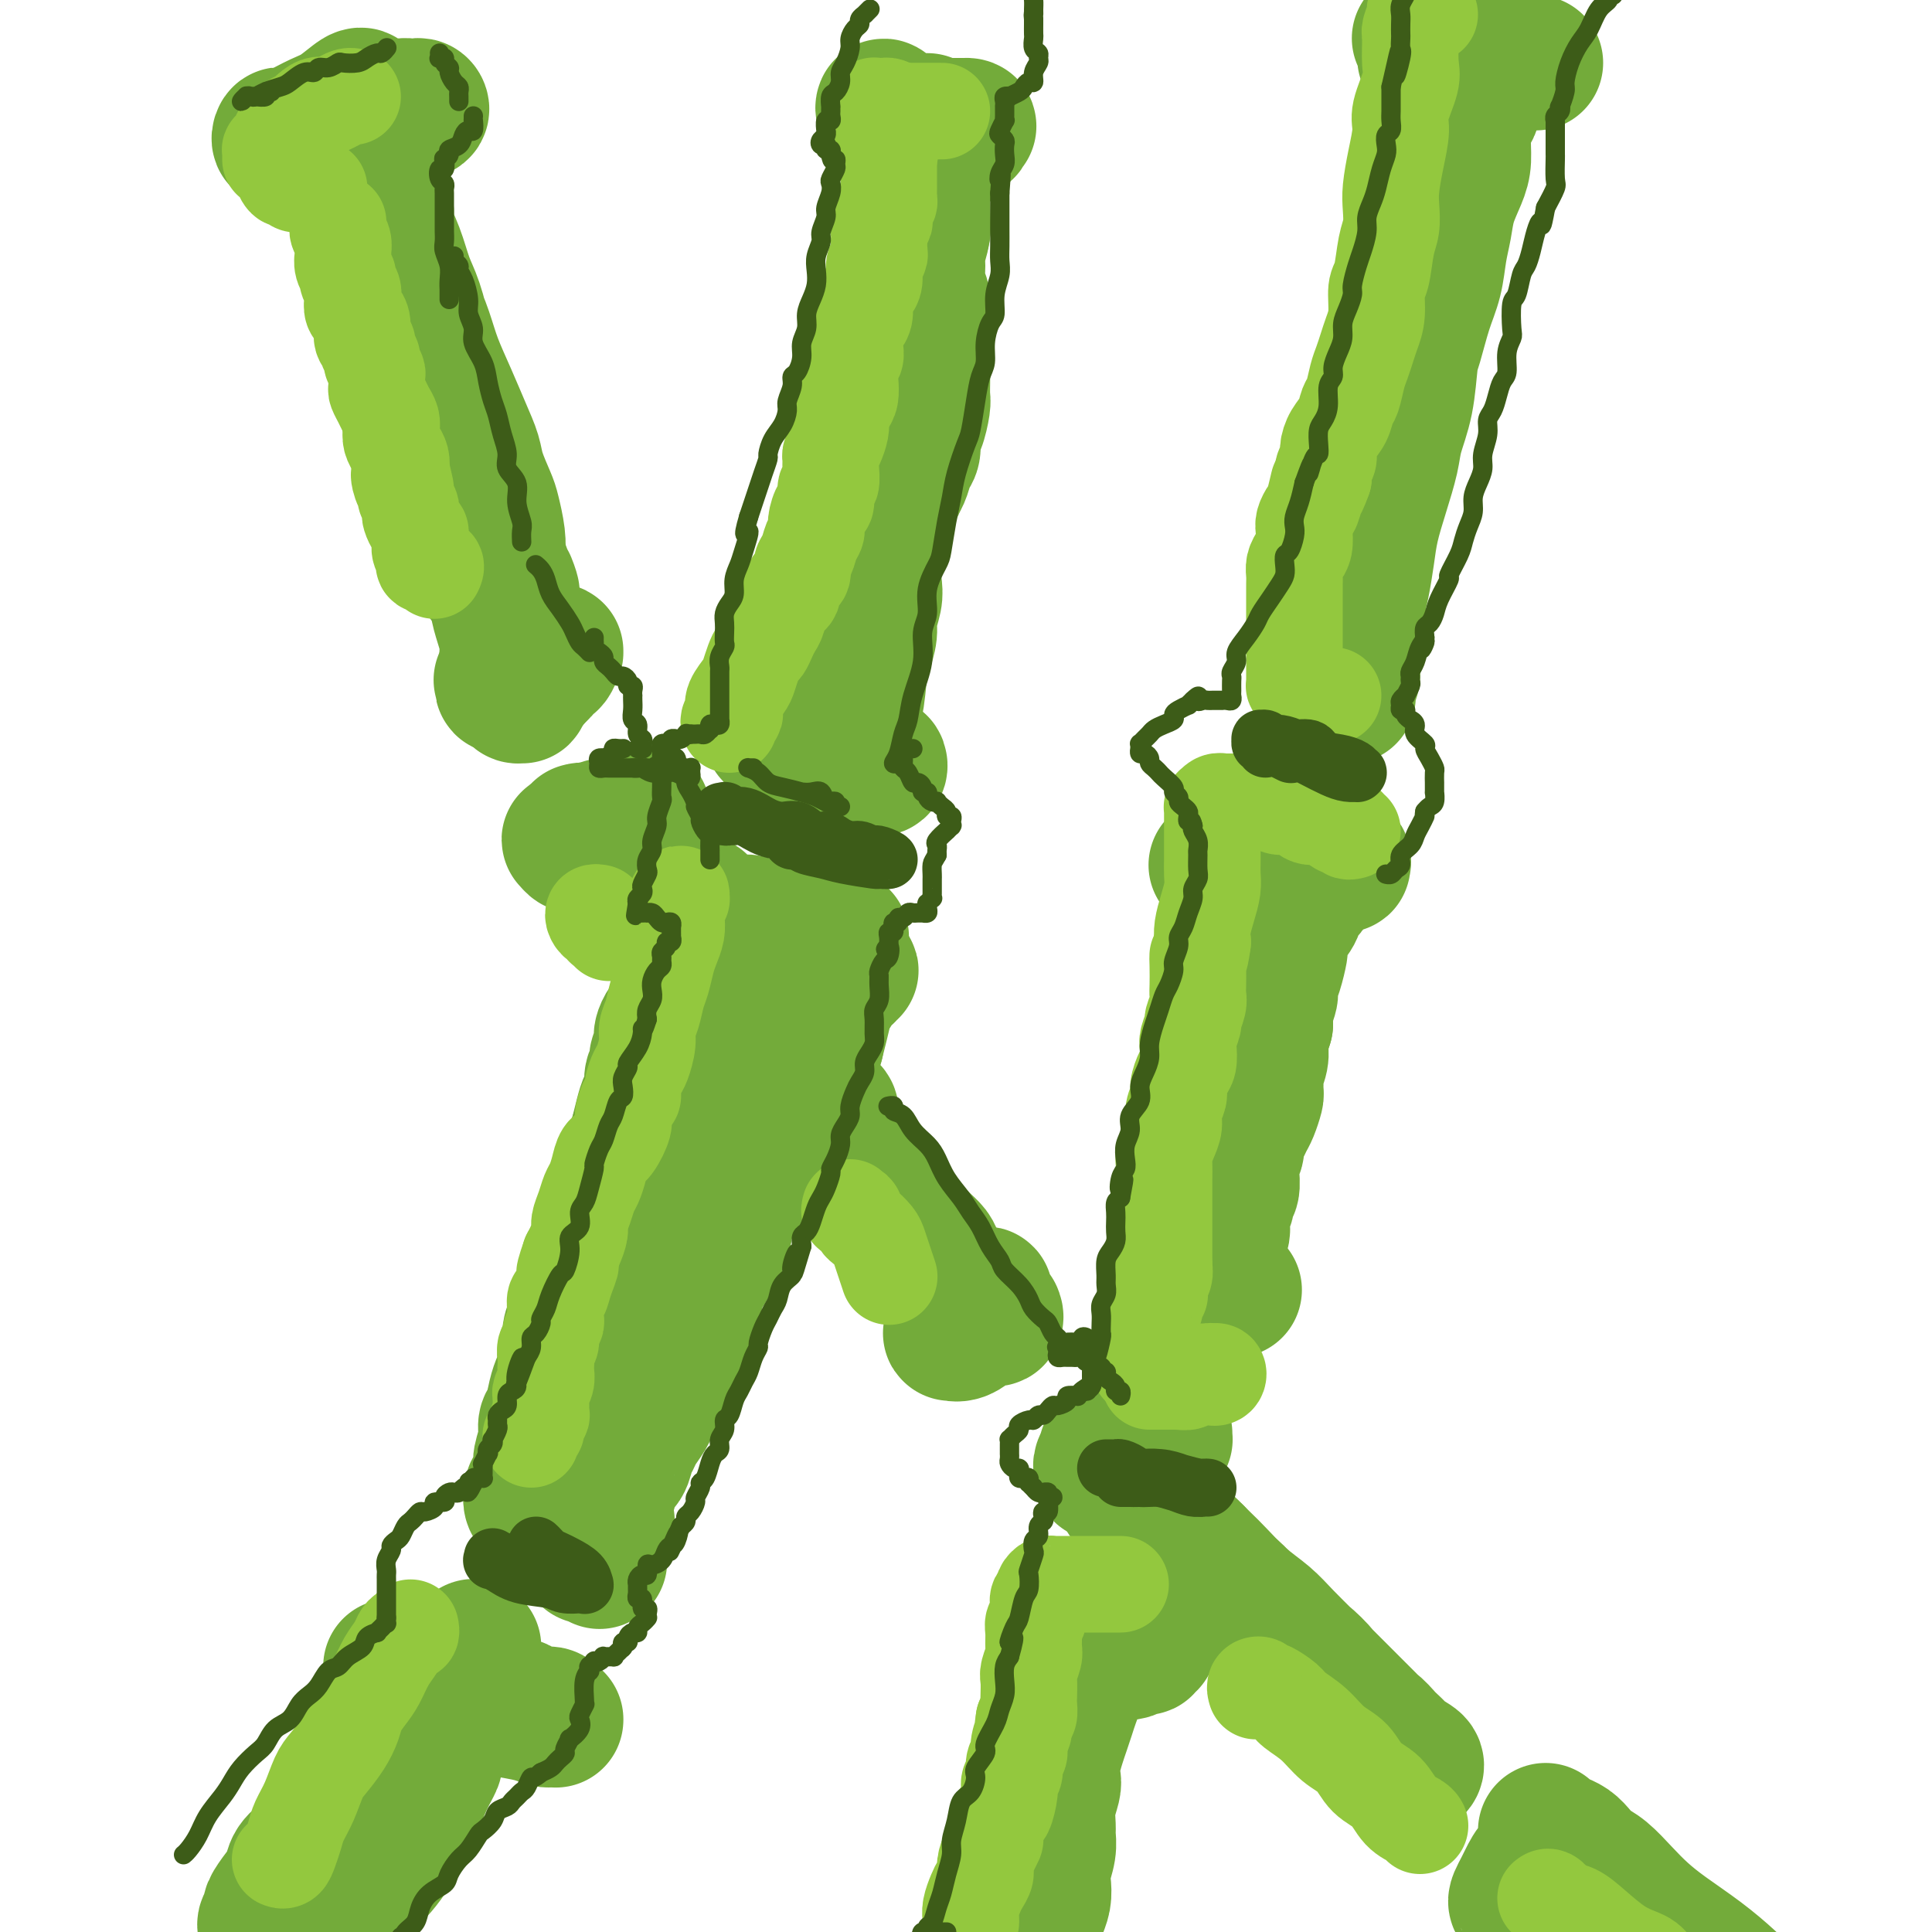 <svg viewBox='0 0 400 400' version='1.1' xmlns='http://www.w3.org/2000/svg' xmlns:xlink='http://www.w3.org/1999/xlink'><g fill='none' stroke='#73AB3A' stroke-width='28' stroke-linecap='round' stroke-linejoin='round'><path d='M192,25c-0.030,0.304 -0.061,0.609 0,1c0.061,0.391 0.213,0.869 0,1c-0.213,0.131 -0.792,-0.086 -1,0c-0.208,0.086 -0.045,0.476 0,1c0.045,0.524 -0.030,1.184 0,2c0.030,0.816 0.163,1.788 0,3c-0.163,1.212 -0.621,2.663 -1,4c-0.379,1.337 -0.679,2.561 -1,4c-0.321,1.439 -0.664,3.092 -1,5c-0.336,1.908 -0.664,4.072 -1,6c-0.336,1.928 -0.678,3.621 -1,6c-0.322,2.379 -0.622,5.443 -1,7c-0.378,1.557 -0.833,1.606 -1,3c-0.167,1.394 -0.045,4.133 0,6c0.045,1.867 0.013,2.863 0,4c-0.013,1.137 -0.006,2.417 0,4c0.006,1.583 0.012,3.469 0,5c-0.012,1.531 -0.042,2.706 0,4c0.042,1.294 0.156,2.708 0,4c-0.156,1.292 -0.581,2.463 -1,4c-0.419,1.537 -0.830,3.440 -1,5c-0.170,1.560 -0.097,2.776 0,4c0.097,1.224 0.218,2.456 0,4c-0.218,1.544 -0.776,3.399 -1,5c-0.224,1.601 -0.116,2.949 0,4c0.116,1.051 0.238,1.807 0,3c-0.238,1.193 -0.837,2.825 -1,4c-0.163,1.175 0.110,1.893 0,3c-0.110,1.107 -0.603,2.602 -1,4c-0.397,1.398 -0.699,2.699 -1,4'/><path d='M178,139c-1.091,11.215 -0.818,3.753 -1,2c-0.182,-1.753 -0.819,2.202 -1,4c-0.181,1.798 0.095,1.437 0,2c-0.095,0.563 -0.561,2.049 -1,3c-0.439,0.951 -0.850,1.365 -1,2c-0.150,0.635 -0.040,1.490 0,2c0.040,0.510 0.011,0.676 0,1c-0.011,0.324 -0.003,0.807 0,1c0.003,0.193 0.002,0.097 0,0'/><path d='M166,154c-0.301,-0.119 -0.602,-0.238 -1,0c-0.398,0.238 -0.892,0.834 -1,1c-0.108,0.166 0.169,-0.099 0,0c-0.169,0.099 -0.784,0.562 -1,1c-0.216,0.438 -0.031,0.850 0,1c0.031,0.150 -0.091,0.039 0,0c0.091,-0.039 0.395,-0.006 1,0c0.605,0.006 1.509,-0.013 2,0c0.491,0.013 0.568,0.060 1,0c0.432,-0.060 1.219,-0.226 2,0c0.781,0.226 1.557,0.845 2,1c0.443,0.155 0.553,-0.155 1,0c0.447,0.155 1.232,0.773 2,1c0.768,0.227 1.520,0.061 2,0c0.480,-0.061 0.688,-0.017 1,0c0.312,0.017 0.728,0.006 1,0c0.272,-0.006 0.399,-0.006 1,0c0.601,0.006 1.675,0.017 2,0c0.325,-0.017 -0.101,-0.061 0,0c0.101,0.061 0.727,0.228 1,0c0.273,-0.228 0.193,-0.850 0,-1c-0.193,-0.150 -0.497,0.171 -1,0c-0.503,-0.171 -1.203,-0.834 -2,-1c-0.797,-0.166 -1.692,0.165 -3,0c-1.308,-0.165 -3.031,-0.828 -4,-1c-0.969,-0.172 -1.184,0.146 -2,0c-0.816,-0.146 -2.233,-0.756 -3,-1c-0.767,-0.244 -0.883,-0.122 -1,0'/><path d='M166,155c-2.798,-0.857 -1.794,-0.999 -2,-1c-0.206,-0.001 -1.623,0.141 -2,0c-0.377,-0.141 0.287,-0.564 0,-1c-0.287,-0.436 -1.523,-0.887 -2,-1c-0.477,-0.113 -0.194,0.110 0,0c0.194,-0.110 0.300,-0.555 0,-1c-0.300,-0.445 -1.006,-0.892 -1,-1c0.006,-0.108 0.724,0.122 1,0c0.276,-0.122 0.112,-0.595 0,-1c-0.112,-0.405 -0.171,-0.742 0,-1c0.171,-0.258 0.572,-0.435 1,-1c0.428,-0.565 0.885,-1.516 1,-2c0.115,-0.484 -0.110,-0.501 0,-1c0.110,-0.499 0.555,-1.481 1,-2c0.445,-0.519 0.889,-0.576 1,-1c0.111,-0.424 -0.111,-1.216 0,-2c0.111,-0.784 0.555,-1.560 1,-2c0.445,-0.440 0.892,-0.545 1,-1c0.108,-0.455 -0.122,-1.262 0,-2c0.122,-0.738 0.596,-1.409 1,-2c0.404,-0.591 0.738,-1.102 1,-2c0.262,-0.898 0.451,-2.184 1,-3c0.549,-0.816 1.456,-1.163 2,-2c0.544,-0.837 0.723,-2.162 1,-3c0.277,-0.838 0.653,-1.187 1,-2c0.347,-0.813 0.667,-2.091 1,-3c0.333,-0.909 0.680,-1.451 1,-2c0.320,-0.549 0.611,-1.106 1,-2c0.389,-0.894 0.874,-2.125 1,-3c0.126,-0.875 -0.107,-1.393 0,-2c0.107,-0.607 0.553,-1.304 1,-2'/><path d='M178,106c3.023,-7.232 1.580,-3.811 1,-3c-0.580,0.811 -0.296,-0.989 0,-2c0.296,-1.011 0.605,-1.234 1,-2c0.395,-0.766 0.875,-2.074 1,-3c0.125,-0.926 -0.106,-1.470 0,-2c0.106,-0.530 0.550,-1.048 1,-2c0.450,-0.952 0.908,-2.339 1,-3c0.092,-0.661 -0.182,-0.596 0,-1c0.182,-0.404 0.819,-1.277 1,-2c0.181,-0.723 -0.095,-1.296 0,-2c0.095,-0.704 0.560,-1.539 1,-2c0.440,-0.461 0.854,-0.548 1,-1c0.146,-0.452 0.024,-1.268 0,-2c-0.024,-0.732 0.050,-1.379 0,-2c-0.050,-0.621 -0.225,-1.215 0,-2c0.225,-0.785 0.849,-1.760 1,-3c0.151,-1.240 -0.170,-2.746 0,-4c0.170,-1.254 0.830,-2.258 1,-3c0.170,-0.742 -0.152,-1.224 0,-2c0.152,-0.776 0.777,-1.846 1,-3c0.223,-1.154 0.045,-2.392 0,-3c-0.045,-0.608 0.044,-0.586 0,-1c-0.044,-0.414 -0.222,-1.266 0,-2c0.222,-0.734 0.844,-1.351 1,-2c0.156,-0.649 -0.154,-1.330 0,-2c0.154,-0.670 0.773,-1.331 1,-2c0.227,-0.669 0.061,-1.348 0,-2c-0.061,-0.652 -0.016,-1.278 0,-2c0.016,-0.722 0.004,-1.541 0,-2c-0.004,-0.459 -0.001,-0.560 0,-1c0.001,-0.440 0.001,-1.220 0,-2'/><path d='M191,39c0.607,-6.383 -0.376,-2.340 -1,-1c-0.624,1.340 -0.889,-0.022 -1,-1c-0.111,-0.978 -0.067,-1.571 0,-2c0.067,-0.429 0.158,-0.692 0,-1c-0.158,-0.308 -0.564,-0.660 -1,-1c-0.436,-0.340 -0.901,-0.668 -1,-1c-0.099,-0.332 0.170,-0.666 0,-1c-0.170,-0.334 -0.778,-0.667 -1,-1c-0.222,-0.333 -0.059,-0.667 0,-1c0.059,-0.333 0.013,-0.666 0,-1c-0.013,-0.334 0.008,-0.668 0,-1c-0.008,-0.332 -0.044,-0.662 0,-1c0.044,-0.338 0.168,-0.684 0,-1c-0.168,-0.316 -0.629,-0.602 -1,-1c-0.371,-0.398 -0.651,-0.907 -1,-1c-0.349,-0.093 -0.766,0.231 -1,0c-0.234,-0.231 -0.285,-1.018 0,-1c0.285,0.018 0.906,0.841 1,1c0.094,0.159 -0.338,-0.346 0,0c0.338,0.346 1.445,1.543 2,2c0.555,0.457 0.558,0.175 1,0c0.442,-0.175 1.323,-0.243 2,0c0.677,0.243 1.151,0.797 2,1c0.849,0.203 2.074,0.054 3,0c0.926,-0.054 1.555,-0.015 2,0c0.445,0.015 0.707,0.004 1,0c0.293,-0.004 0.617,-0.001 1,0c0.383,0.001 0.824,0.000 1,0c0.176,-0.000 0.088,-0.000 0,0'/><path d='M199,26c2.530,0.398 1.355,-0.106 1,0c-0.355,0.106 0.109,0.824 0,1c-0.109,0.176 -0.791,-0.190 -1,0c-0.209,0.190 0.057,0.935 0,1c-0.057,0.065 -0.436,-0.551 -1,0c-0.564,0.551 -1.314,2.269 -2,3c-0.686,0.731 -1.308,0.476 -2,1c-0.692,0.524 -1.452,1.826 -2,3c-0.548,1.174 -0.883,2.219 -1,3c-0.117,0.781 -0.017,1.299 0,2c0.017,0.701 -0.049,1.584 0,3c0.049,1.416 0.213,3.365 0,5c-0.213,1.635 -0.803,2.956 -1,4c-0.197,1.044 -0.000,1.813 0,3c0.000,1.187 -0.196,2.794 0,4c0.196,1.206 0.785,2.013 1,3c0.215,0.987 0.058,2.154 0,3c-0.058,0.846 -0.015,1.371 0,2c0.015,0.629 0.004,1.360 0,2c-0.004,0.640 -0.001,1.187 0,2c0.001,0.813 0.001,1.892 0,3c-0.001,1.108 -0.003,2.244 0,3c0.003,0.756 0.011,1.132 0,2c-0.011,0.868 -0.041,2.229 0,3c0.041,0.771 0.151,0.954 0,2c-0.151,1.046 -0.565,2.955 -1,4c-0.435,1.045 -0.890,1.225 -1,2c-0.110,0.775 0.125,2.146 0,3c-0.125,0.854 -0.611,1.191 -1,2c-0.389,0.809 -0.683,2.088 -1,3c-0.317,0.912 -0.659,1.456 -1,2'/><path d='M186,100c-1.195,3.330 -1.681,2.656 -2,3c-0.319,0.344 -0.471,1.705 -1,3c-0.529,1.295 -1.433,2.524 -2,3c-0.567,0.476 -0.795,0.198 -1,1c-0.205,0.802 -0.388,2.684 -1,4c-0.612,1.316 -1.653,2.066 -2,3c-0.347,0.934 -0.001,2.051 0,3c0.001,0.949 -0.344,1.731 -1,3c-0.656,1.269 -1.625,3.025 -2,4c-0.375,0.975 -0.157,1.168 0,2c0.157,0.832 0.252,2.303 0,3c-0.252,0.697 -0.852,0.620 -1,1c-0.148,0.380 0.157,1.216 0,2c-0.157,0.784 -0.774,1.517 -1,2c-0.226,0.483 -0.061,0.717 0,1c0.061,0.283 0.016,0.615 0,1c-0.016,0.385 -0.005,0.824 0,1c0.005,0.176 0.002,0.088 0,0'/><path d='M144,187c0.414,-0.111 0.828,-0.222 1,0c0.172,0.222 0.102,0.777 0,1c-0.102,0.223 -0.236,0.115 0,0c0.236,-0.115 0.841,-0.237 1,0c0.159,0.237 -0.127,0.834 0,1c0.127,0.166 0.667,-0.099 1,0c0.333,0.099 0.459,0.561 1,1c0.541,0.439 1.495,0.853 2,1c0.505,0.147 0.559,0.025 1,0c0.441,-0.025 1.269,0.046 2,0c0.731,-0.046 1.365,-0.209 2,0c0.635,0.209 1.272,0.792 2,1c0.728,0.208 1.547,0.042 2,0c0.453,-0.042 0.540,0.040 1,0c0.460,-0.040 1.292,-0.203 2,0c0.708,0.203 1.292,0.772 2,1c0.708,0.228 1.539,0.114 2,0c0.461,-0.114 0.552,-0.227 1,0c0.448,0.227 1.252,0.793 2,1c0.748,0.207 1.440,0.056 2,0c0.560,-0.056 0.988,-0.015 1,0c0.012,0.015 -0.391,0.004 0,0c0.391,-0.004 1.576,-0.002 2,0c0.424,0.002 0.088,0.004 0,0c-0.088,-0.004 0.072,-0.015 0,0c-0.072,0.015 -0.376,0.057 -1,0c-0.624,-0.057 -1.569,-0.211 -2,0c-0.431,0.211 -0.347,0.788 -1,1c-0.653,0.212 -2.044,0.061 -3,0c-0.956,-0.061 -1.478,-0.030 -2,0'/><path d='M165,195c-1.988,0.155 -2.458,0.042 -3,0c-0.542,-0.042 -1.156,-0.012 -2,0c-0.844,0.012 -1.918,0.007 -3,0c-1.082,-0.007 -2.173,-0.016 -3,0c-0.827,0.016 -1.391,0.057 -2,0c-0.609,-0.057 -1.263,-0.211 -2,0c-0.737,0.211 -1.555,0.787 -2,1c-0.445,0.213 -0.515,0.061 -1,0c-0.485,-0.061 -1.384,-0.032 -2,0c-0.616,0.032 -0.950,0.068 -1,0c-0.050,-0.068 0.182,-0.240 0,0c-0.182,0.240 -0.780,0.891 -1,1c-0.220,0.109 -0.063,-0.323 0,0c0.063,0.323 0.033,1.403 0,2c-0.033,0.597 -0.069,0.712 0,1c0.069,0.288 0.245,0.747 0,1c-0.245,0.253 -0.909,0.298 -1,1c-0.091,0.702 0.392,2.062 0,3c-0.392,0.938 -1.661,1.455 -2,2c-0.339,0.545 0.250,1.119 0,2c-0.250,0.881 -1.339,2.070 -2,3c-0.661,0.930 -0.894,1.600 -1,2c-0.106,0.400 -0.085,0.529 0,1c0.085,0.471 0.234,1.285 0,2c-0.234,0.715 -0.850,1.332 -1,2c-0.150,0.668 0.167,1.389 0,2c-0.167,0.611 -0.818,1.114 -1,2c-0.182,0.886 0.106,2.155 0,3c-0.106,0.845 -0.605,1.266 -1,2c-0.395,0.734 -0.684,1.781 -1,3c-0.316,1.219 -0.658,2.609 -1,4'/><path d='M132,235c-2.040,6.553 -1.138,3.435 -1,3c0.138,-0.435 -0.486,1.812 -1,3c-0.514,1.188 -0.916,1.317 -1,2c-0.084,0.683 0.151,1.920 0,3c-0.151,1.080 -0.688,2.004 -1,3c-0.312,0.996 -0.399,2.065 -1,3c-0.601,0.935 -1.714,1.737 -2,3c-0.286,1.263 0.256,2.986 0,4c-0.256,1.014 -1.311,1.320 -2,2c-0.689,0.680 -1.012,1.733 -1,3c0.012,1.267 0.358,2.748 0,4c-0.358,1.252 -1.420,2.274 -2,3c-0.580,0.726 -0.676,1.156 -1,2c-0.324,0.844 -0.874,2.102 -1,3c-0.126,0.898 0.173,1.435 0,2c-0.173,0.565 -0.820,1.156 -1,2c-0.180,0.844 0.105,1.941 0,3c-0.105,1.059 -0.602,2.081 -1,3c-0.398,0.919 -0.699,1.734 -1,3c-0.301,1.266 -0.602,2.981 -1,4c-0.398,1.019 -0.894,1.341 -1,2c-0.106,0.659 0.178,1.657 0,3c-0.178,1.343 -0.819,3.033 -1,4c-0.181,0.967 0.097,1.213 0,2c-0.097,0.787 -0.571,2.116 -1,3c-0.429,0.884 -0.815,1.322 -1,2c-0.185,0.678 -0.171,1.596 0,2c0.171,0.404 0.500,0.294 1,0c0.500,-0.294 1.173,-0.771 2,-2c0.827,-1.229 1.808,-3.208 3,-5c1.192,-1.792 2.596,-3.396 4,-5'/><path d='M120,299c2.082,-2.957 2.287,-4.349 3,-6c0.713,-1.651 1.934,-3.559 3,-5c1.066,-1.441 1.976,-2.414 3,-4c1.024,-1.586 2.162,-3.784 3,-6c0.838,-2.216 1.376,-4.450 2,-6c0.624,-1.550 1.334,-2.414 2,-4c0.666,-1.586 1.288,-3.892 2,-6c0.712,-2.108 1.514,-4.016 2,-6c0.486,-1.984 0.656,-4.043 1,-6c0.344,-1.957 0.862,-3.812 1,-5c0.138,-1.188 -0.103,-1.711 0,-3c0.103,-1.289 0.549,-3.346 1,-5c0.451,-1.654 0.908,-2.904 1,-4c0.092,-1.096 -0.182,-2.037 0,-3c0.182,-0.963 0.818,-1.949 1,-3c0.182,-1.051 -0.092,-2.169 0,-3c0.092,-0.831 0.549,-1.377 1,-2c0.451,-0.623 0.895,-1.322 1,-2c0.105,-0.678 -0.130,-1.333 0,-2c0.130,-0.667 0.627,-1.345 1,-2c0.373,-0.655 0.624,-1.288 1,-2c0.376,-0.712 0.877,-1.504 1,-2c0.123,-0.496 -0.132,-0.696 0,-1c0.132,-0.304 0.652,-0.712 1,-1c0.348,-0.288 0.523,-0.456 1,-1c0.477,-0.544 1.257,-1.464 2,-2c0.743,-0.536 1.451,-0.688 2,-1c0.549,-0.312 0.941,-0.785 1,-1c0.059,-0.215 -0.215,-0.173 0,0c0.215,0.173 0.919,0.478 1,1c0.081,0.522 -0.459,1.261 -1,2'/><path d='M157,208c-0.173,0.874 -0.607,1.561 -1,3c-0.393,1.439 -0.747,3.632 -1,5c-0.253,1.368 -0.407,1.911 -1,3c-0.593,1.089 -1.625,2.724 -2,4c-0.375,1.276 -0.094,2.195 0,3c0.094,0.805 -0.001,1.498 0,2c0.001,0.502 0.097,0.814 0,1c-0.097,0.186 -0.388,0.247 0,0c0.388,-0.247 1.454,-0.803 2,-2c0.546,-1.197 0.573,-3.034 1,-4c0.427,-0.966 1.254,-1.059 2,-2c0.746,-0.941 1.411,-2.728 2,-4c0.589,-1.272 1.103,-2.028 2,-3c0.897,-0.972 2.177,-2.158 3,-3c0.823,-0.842 1.190,-1.339 2,-2c0.810,-0.661 2.063,-1.486 3,-2c0.937,-0.514 1.557,-0.716 2,-1c0.443,-0.284 0.710,-0.649 1,-1c0.290,-0.351 0.603,-0.686 1,-1c0.397,-0.314 0.878,-0.606 1,-1c0.122,-0.394 -0.115,-0.891 0,-1c0.115,-0.109 0.581,0.170 1,0c0.419,-0.170 0.790,-0.791 1,-1c0.210,-0.209 0.260,-0.007 0,0c-0.260,0.007 -0.829,-0.179 -1,0c-0.171,0.179 0.056,0.725 0,1c-0.056,0.275 -0.396,0.278 -1,1c-0.604,0.722 -1.471,2.163 -2,3c-0.529,0.837 -0.719,1.072 -1,2c-0.281,0.928 -0.652,2.551 -1,4c-0.348,1.449 -0.674,2.725 -1,4'/><path d='M169,216c-1.501,2.864 -1.754,2.523 -2,3c-0.246,0.477 -0.484,1.772 -1,3c-0.516,1.228 -1.311,2.390 -2,4c-0.689,1.610 -1.271,3.668 -2,5c-0.729,1.332 -1.603,1.938 -2,3c-0.397,1.062 -0.315,2.579 -1,4c-0.685,1.421 -2.136,2.745 -3,4c-0.864,1.255 -1.143,2.440 -2,4c-0.857,1.560 -2.294,3.494 -3,5c-0.706,1.506 -0.680,2.583 -1,4c-0.320,1.417 -0.984,3.175 -2,5c-1.016,1.825 -2.384,3.719 -3,5c-0.616,1.281 -0.481,1.951 -1,3c-0.519,1.049 -1.693,2.478 -2,4c-0.307,1.522 0.252,3.138 0,4c-0.252,0.862 -1.314,0.969 -2,2c-0.686,1.031 -0.995,2.985 -1,4c-0.005,1.015 0.293,1.091 0,2c-0.293,0.909 -1.178,2.653 -2,4c-0.822,1.347 -1.583,2.299 -2,3c-0.417,0.701 -0.492,1.150 -1,2c-0.508,0.850 -1.449,2.099 -2,3c-0.551,0.901 -0.712,1.453 -1,2c-0.288,0.547 -0.703,1.087 -1,2c-0.297,0.913 -0.476,2.198 -1,3c-0.524,0.802 -1.394,1.122 -2,2c-0.606,0.878 -0.947,2.315 -1,3c-0.053,0.685 0.182,0.616 0,1c-0.182,0.384 -0.780,1.219 -1,2c-0.220,0.781 -0.063,1.509 0,2c0.063,0.491 0.031,0.746 0,1'/><path d='M125,314c-6.767,15.456 -1.683,5.094 0,2c1.683,-3.094 -0.033,1.078 -1,3c-0.967,1.922 -1.183,1.594 -1,2c0.183,0.406 0.767,1.544 1,2c0.233,0.456 0.117,0.228 0,0'/><path d='M98,341c0.053,-0.083 0.105,-0.166 0,0c-0.105,0.166 -0.368,0.581 -1,1c-0.632,0.419 -1.632,0.844 -2,1c-0.368,0.156 -0.105,0.045 0,0c0.105,-0.045 0.053,-0.022 0,0'/><path d='M81,345c0.025,-0.009 0.051,-0.018 0,0c-0.051,0.018 -0.177,0.065 0,0c0.177,-0.065 0.657,-0.240 1,0c0.343,0.240 0.550,0.895 1,1c0.450,0.105 1.145,-0.341 2,0c0.855,0.341 1.871,1.467 3,2c1.129,0.533 2.371,0.472 4,1c1.629,0.528 3.644,1.643 5,2c1.356,0.357 2.053,-0.045 3,0c0.947,0.045 2.145,0.538 3,1c0.855,0.462 1.367,0.895 2,1c0.633,0.105 1.388,-0.116 2,0c0.612,0.116 1.082,0.571 2,1c0.918,0.429 2.284,0.833 3,1c0.716,0.167 0.781,0.097 1,0c0.219,-0.097 0.591,-0.222 1,0c0.409,0.222 0.854,0.792 1,1c0.146,0.208 -0.006,0.053 0,0c0.006,-0.053 0.172,-0.003 0,0c-0.172,0.003 -0.682,-0.041 -1,0c-0.318,0.041 -0.444,0.166 -1,0c-0.556,-0.166 -1.541,-0.623 -3,-1c-1.459,-0.377 -3.390,-0.676 -5,-1c-1.610,-0.324 -2.897,-0.675 -4,-1c-1.103,-0.325 -2.022,-0.623 -3,-1c-0.978,-0.377 -2.015,-0.833 -3,-1c-0.985,-0.167 -1.919,-0.045 -3,0c-1.081,0.045 -2.309,0.013 -3,0c-0.691,-0.013 -0.846,-0.006 -1,0'/><path d='M88,351c-4.726,-0.838 -3.042,-0.432 -3,0c0.042,0.432 -1.557,0.889 -2,1c-0.443,0.111 0.270,-0.126 0,0c-0.270,0.126 -1.522,0.614 -2,1c-0.478,0.386 -0.180,0.669 0,1c0.180,0.331 0.242,0.712 0,1c-0.242,0.288 -0.789,0.485 -1,1c-0.211,0.515 -0.086,1.347 0,2c0.086,0.653 0.132,1.127 0,2c-0.132,0.873 -0.442,2.146 -1,3c-0.558,0.854 -1.365,1.289 -2,2c-0.635,0.711 -1.099,1.698 -2,3c-0.901,1.302 -2.238,2.918 -3,4c-0.762,1.082 -0.949,1.630 -2,3c-1.051,1.370 -2.967,3.563 -4,5c-1.033,1.437 -1.185,2.119 -2,3c-0.815,0.881 -2.294,1.961 -3,3c-0.706,1.039 -0.638,2.036 -1,3c-0.362,0.964 -1.154,1.895 -2,3c-0.846,1.105 -1.745,2.384 -2,3c-0.255,0.616 0.135,0.567 0,1c-0.135,0.433 -0.794,1.347 -1,2c-0.206,0.653 0.040,1.046 0,1c-0.040,-0.046 -0.367,-0.532 0,-1c0.367,-0.468 1.428,-0.918 3,-2c1.572,-1.082 3.655,-2.795 6,-5c2.345,-2.205 4.952,-4.903 7,-7c2.048,-2.097 3.539,-3.593 5,-5c1.461,-1.407 2.893,-2.725 4,-4c1.107,-1.275 1.888,-2.507 3,-4c1.112,-1.493 2.556,-3.246 4,-5'/><path d='M87,366c5.054,-5.040 1.688,-1.642 1,-1c-0.688,0.642 1.300,-1.474 2,-2c0.700,-0.526 0.110,0.536 0,1c-0.110,0.464 0.260,0.329 0,1c-0.260,0.671 -1.150,2.146 -2,4c-0.850,1.854 -1.661,4.086 -3,7c-1.339,2.914 -3.205,6.510 -5,9c-1.795,2.490 -3.519,3.875 -5,6c-1.481,2.125 -2.720,4.990 -4,7c-1.280,2.010 -2.603,3.164 -3,4c-0.397,0.836 0.131,1.352 0,2c-0.131,0.648 -0.922,1.426 -1,1c-0.078,-0.426 0.558,-2.057 1,-4c0.442,-1.943 0.690,-4.199 2,-7c1.310,-2.801 3.682,-6.147 5,-8c1.318,-1.853 1.583,-2.212 2,-3c0.417,-0.788 0.984,-2.004 1,-2c0.016,0.004 -0.521,1.230 -1,2c-0.479,0.770 -0.899,1.086 -2,3c-1.101,1.914 -2.883,5.427 -4,8c-1.117,2.573 -1.567,4.205 -2,6c-0.433,1.795 -0.847,3.752 -1,5c-0.153,1.248 -0.044,1.785 0,2c0.044,0.215 0.022,0.107 0,0'/><path d='M75,20c0.017,0.078 0.035,0.157 0,0c-0.035,-0.157 -0.121,-0.549 -1,0c-0.879,0.549 -2.550,2.041 -4,3c-1.450,0.959 -2.677,1.386 -4,2c-1.323,0.614 -2.741,1.414 -4,2c-1.259,0.586 -2.359,0.956 -3,1c-0.641,0.044 -0.824,-0.239 -1,0c-0.176,0.239 -0.345,0.999 0,1c0.345,0.001 1.204,-0.759 2,-1c0.796,-0.241 1.531,0.036 3,0c1.469,-0.036 3.674,-0.387 5,-1c1.326,-0.613 1.773,-1.489 3,-2c1.227,-0.511 3.236,-0.659 5,-1c1.764,-0.341 3.285,-0.876 4,-1c0.715,-0.124 0.626,0.162 1,0c0.374,-0.162 1.213,-0.771 2,-1c0.787,-0.229 1.523,-0.076 2,0c0.477,0.076 0.694,0.076 1,0c0.306,-0.076 0.701,-0.227 1,0c0.299,0.227 0.503,0.831 0,1c-0.503,0.169 -1.712,-0.098 -2,0c-0.288,0.098 0.344,0.563 0,1c-0.344,0.437 -1.664,0.848 -2,1c-0.336,0.152 0.313,0.044 0,0c-0.313,-0.044 -1.590,-0.026 -2,0c-0.410,0.026 0.045,0.058 0,0c-0.045,-0.058 -0.589,-0.208 -1,0c-0.411,0.208 -0.689,0.774 -1,1c-0.311,0.226 -0.656,0.113 -1,0'/><path d='M78,26c-1.124,0.863 0.068,1.020 0,1c-0.068,-0.020 -1.394,-0.217 -2,0c-0.606,0.217 -0.492,0.847 -1,1c-0.508,0.153 -1.638,-0.170 -2,0c-0.362,0.170 0.046,0.833 0,1c-0.046,0.167 -0.545,-0.163 -1,0c-0.455,0.163 -0.866,0.819 -1,1c-0.134,0.181 0.009,-0.114 0,0c-0.009,0.114 -0.171,0.639 0,1c0.171,0.361 0.675,0.560 1,1c0.325,0.440 0.472,1.120 1,2c0.528,0.880 1.437,1.959 2,3c0.563,1.041 0.780,2.044 1,3c0.220,0.956 0.443,1.865 1,3c0.557,1.135 1.447,2.496 2,4c0.553,1.504 0.768,3.150 1,5c0.232,1.850 0.481,3.905 1,6c0.519,2.095 1.309,4.232 2,6c0.691,1.768 1.284,3.169 2,5c0.716,1.831 1.553,4.093 2,6c0.447,1.907 0.502,3.459 1,5c0.498,1.541 1.440,3.070 2,5c0.560,1.930 0.738,4.262 1,6c0.262,1.738 0.609,2.882 1,4c0.391,1.118 0.827,2.210 1,3c0.173,0.790 0.085,1.278 0,2c-0.085,0.722 -0.166,1.677 0,2c0.166,0.323 0.581,0.014 1,0c0.419,-0.014 0.844,0.265 1,0c0.156,-0.265 0.045,-1.076 0,-2c-0.045,-0.924 -0.022,-1.962 0,-3'/><path d='M95,97c0.102,-1.111 -0.644,-1.388 -1,-3c-0.356,-1.612 -0.322,-4.557 -1,-7c-0.678,-2.443 -2.068,-4.382 -3,-7c-0.932,-2.618 -1.406,-5.916 -2,-9c-0.594,-3.084 -1.307,-5.955 -2,-8c-0.693,-2.045 -1.365,-3.265 -2,-5c-0.635,-1.735 -1.232,-3.984 -2,-6c-0.768,-2.016 -1.708,-3.797 -2,-5c-0.292,-1.203 0.065,-1.827 0,-3c-0.065,-1.173 -0.553,-2.893 -1,-4c-0.447,-1.107 -0.855,-1.600 -1,-2c-0.145,-0.400 -0.028,-0.707 0,-1c0.028,-0.293 -0.032,-0.571 0,-1c0.032,-0.429 0.158,-1.007 0,-1c-0.158,0.007 -0.599,0.601 -1,1c-0.401,0.399 -0.762,0.603 -1,1c-0.238,0.397 -0.353,0.989 0,2c0.353,1.011 1.172,2.443 2,4c0.828,1.557 1.663,3.240 2,5c0.337,1.760 0.176,3.599 1,6c0.824,2.401 2.633,5.366 4,8c1.367,2.634 2.293,4.939 3,7c0.707,2.061 1.197,3.880 2,6c0.803,2.120 1.921,4.543 3,7c1.079,2.457 2.120,4.949 3,7c0.880,2.051 1.598,3.661 2,5c0.402,1.339 0.486,2.406 1,4c0.514,1.594 1.457,3.716 2,5c0.543,1.284 0.685,1.730 1,3c0.315,1.270 0.804,3.363 1,5c0.196,1.637 0.098,2.819 0,4'/><path d='M103,115c4.642,12.668 2.745,6.337 2,5c-0.745,-1.337 -0.340,2.320 0,4c0.340,1.680 0.613,1.384 1,2c0.387,0.616 0.886,2.144 1,3c0.114,0.856 -0.157,1.039 0,1c0.157,-0.039 0.741,-0.299 1,0c0.259,0.299 0.194,1.159 0,1c-0.194,-0.159 -0.516,-1.337 -1,-2c-0.484,-0.663 -1.129,-0.810 -2,-2c-0.871,-1.190 -1.966,-3.421 -3,-5c-1.034,-1.579 -2.006,-2.505 -3,-4c-0.994,-1.495 -2.010,-3.561 -3,-5c-0.990,-1.439 -1.956,-2.253 -3,-4c-1.044,-1.747 -2.168,-4.427 -3,-7c-0.832,-2.573 -1.374,-5.040 -2,-7c-0.626,-1.960 -1.337,-3.414 -2,-5c-0.663,-1.586 -1.278,-3.302 -2,-6c-0.722,-2.698 -1.552,-6.376 -2,-9c-0.448,-2.624 -0.513,-4.194 -1,-6c-0.487,-1.806 -1.396,-3.846 -2,-5c-0.604,-1.154 -0.904,-1.420 -1,-2c-0.096,-0.580 0.011,-1.472 0,-2c-0.011,-0.528 -0.141,-0.692 0,0c0.141,0.692 0.555,2.241 1,4c0.445,1.759 0.923,3.730 2,6c1.077,2.270 2.753,4.840 4,7c1.247,2.160 2.066,3.909 3,6c0.934,2.091 1.982,4.525 3,7c1.018,2.475 2.005,4.993 3,7c0.995,2.007 1.997,3.504 3,5'/><path d='M97,102c3.360,7.619 2.258,5.668 2,6c-0.258,0.332 0.326,2.948 1,5c0.674,2.052 1.439,3.539 2,5c0.561,1.461 0.920,2.894 1,4c0.080,1.106 -0.119,1.884 0,3c0.119,1.116 0.558,2.569 1,4c0.442,1.431 0.889,2.841 1,4c0.111,1.159 -0.115,2.066 0,3c0.115,0.934 0.570,1.896 1,3c0.430,1.104 0.833,2.349 1,3c0.167,0.651 0.097,0.708 0,1c-0.097,0.292 -0.222,0.820 0,1c0.222,0.180 0.791,0.010 1,0c0.209,-0.010 0.059,0.138 0,0c-0.059,-0.138 -0.028,-0.562 0,-1c0.028,-0.438 0.053,-0.889 0,-1c-0.053,-0.111 -0.183,0.120 0,0c0.183,-0.120 0.679,-0.590 1,-1c0.321,-0.410 0.468,-0.758 1,-1c0.532,-0.242 1.449,-0.376 2,-1c0.551,-0.624 0.737,-1.736 1,-2c0.263,-0.264 0.603,0.321 1,0c0.397,-0.321 0.850,-1.547 1,-2c0.150,-0.453 -0.004,-0.132 0,0c0.004,0.132 0.167,0.077 0,0c-0.167,-0.077 -0.664,-0.175 -1,0c-0.336,0.175 -0.513,0.624 -1,1c-0.487,0.376 -1.285,0.678 -2,1c-0.715,0.322 -1.346,0.664 -2,1c-0.654,0.336 -1.330,0.668 -2,1c-0.670,0.332 -1.335,0.666 -2,1'/><path d='M105,140c-1.765,0.940 -1.179,0.789 -1,1c0.179,0.211 -0.050,0.785 0,1c0.050,0.215 0.377,0.072 1,0c0.623,-0.072 1.540,-0.072 2,0c0.460,0.072 0.464,0.215 1,0c0.536,-0.215 1.606,-0.789 2,-1c0.394,-0.211 0.113,-0.060 0,0c-0.113,0.060 -0.056,0.030 0,0'/><path d='M120,172c0.444,-0.120 0.888,-0.239 1,0c0.112,0.239 -0.108,0.838 0,1c0.108,0.162 0.542,-0.112 1,0c0.458,0.112 0.939,0.609 1,1c0.061,0.391 -0.297,0.675 0,1c0.297,0.325 1.248,0.692 2,1c0.752,0.308 1.304,0.558 2,1c0.696,0.442 1.534,1.078 2,2c0.466,0.922 0.559,2.131 1,3c0.441,0.869 1.232,1.399 2,2c0.768,0.601 1.515,1.274 2,2c0.485,0.726 0.708,1.505 1,2c0.292,0.495 0.651,0.707 1,1c0.349,0.293 0.686,0.667 1,1c0.314,0.333 0.606,0.626 1,1c0.394,0.374 0.891,0.828 1,1c0.109,0.172 -0.170,0.062 0,0c0.170,-0.062 0.790,-0.077 1,0c0.210,0.077 0.011,0.246 0,0c-0.011,-0.246 0.166,-0.906 0,-1c-0.166,-0.094 -0.674,0.378 -1,0c-0.326,-0.378 -0.471,-1.607 -1,-2c-0.529,-0.393 -1.441,0.049 -2,0c-0.559,-0.049 -0.766,-0.591 -1,-1c-0.234,-0.409 -0.496,-0.687 -1,-1c-0.504,-0.313 -1.249,-0.661 -2,-1c-0.751,-0.339 -1.508,-0.669 -2,-1c-0.492,-0.331 -0.720,-0.663 -1,-1c-0.280,-0.337 -0.611,-0.678 -1,-1c-0.389,-0.322 -0.835,-0.625 -1,-1c-0.165,-0.375 -0.047,-0.821 0,-1c0.047,-0.179 0.024,-0.089 0,0'/><path d='M127,181c-1.928,-1.503 -1.249,-0.262 -1,0c0.249,0.262 0.067,-0.456 0,-1c-0.067,-0.544 -0.019,-0.915 0,-1c0.019,-0.085 0.009,0.117 0,0c-0.009,-0.117 -0.017,-0.553 0,-1c0.017,-0.447 0.057,-0.904 0,-1c-0.057,-0.096 -0.212,0.168 0,0c0.212,-0.168 0.792,-0.767 1,-1c0.208,-0.233 0.046,-0.101 0,0c-0.046,0.101 0.025,0.171 0,0c-0.025,-0.171 -0.147,-0.585 0,-1c0.147,-0.415 0.561,-0.833 1,-1c0.439,-0.167 0.901,-0.082 1,0c0.099,0.082 -0.166,0.162 0,0c0.166,-0.162 0.761,-0.564 1,-1c0.239,-0.436 0.120,-0.904 0,-1c-0.120,-0.096 -0.242,0.181 0,0c0.242,-0.181 0.849,-0.819 1,-1c0.151,-0.181 -0.152,0.096 0,0c0.152,-0.096 0.759,-0.567 1,-1c0.241,-0.433 0.115,-0.830 0,-1c-0.115,-0.170 -0.220,-0.113 0,0c0.220,0.113 0.767,0.282 1,0c0.233,-0.282 0.154,-1.015 0,-1c-0.154,0.015 -0.384,0.777 -1,1c-0.616,0.223 -1.619,-0.095 -2,0c-0.381,0.095 -0.141,0.602 -1,1c-0.859,0.398 -2.817,0.685 -4,1c-1.183,0.315 -1.592,0.657 -2,1'/><path d='M123,172c-1.571,0.244 -0.999,-0.144 -1,0c-0.001,0.144 -0.575,0.822 -1,1c-0.425,0.178 -0.699,-0.144 -1,0c-0.301,0.144 -0.628,0.756 -1,1c-0.372,0.244 -0.790,0.122 -1,0c-0.210,-0.122 -0.211,-0.244 0,0c0.211,0.244 0.634,0.854 1,1c0.366,0.146 0.675,-0.172 1,0c0.325,0.172 0.664,0.834 1,1c0.336,0.166 0.667,-0.163 1,0c0.333,0.163 0.668,0.817 1,1c0.332,0.183 0.661,-0.106 1,0c0.339,0.106 0.687,0.607 1,1c0.313,0.393 0.591,0.679 1,1c0.409,0.321 0.948,0.678 1,1c0.052,0.322 -0.385,0.611 0,1c0.385,0.389 1.591,0.879 2,1c0.409,0.121 0.022,-0.125 0,0c-0.022,0.125 0.320,0.622 1,1c0.680,0.378 1.698,0.637 2,1c0.302,0.363 -0.111,0.828 0,1c0.111,0.172 0.746,0.049 1,0c0.254,-0.049 0.127,-0.025 0,0'/><path d='M172,231c-0.028,0.104 -0.056,0.209 0,0c0.056,-0.209 0.195,-0.730 0,-1c-0.195,-0.270 -0.726,-0.288 -1,0c-0.274,0.288 -0.293,0.881 0,1c0.293,0.119 0.897,-0.236 1,0c0.103,0.236 -0.295,1.063 0,2c0.295,0.937 1.281,1.983 2,3c0.719,1.017 1.169,2.005 2,3c0.831,0.995 2.043,1.996 3,3c0.957,1.004 1.660,2.012 2,3c0.340,0.988 0.317,1.955 1,3c0.683,1.045 2.071,2.167 3,3c0.929,0.833 1.400,1.377 2,2c0.600,0.623 1.329,1.325 2,2c0.671,0.675 1.283,1.321 2,2c0.717,0.679 1.539,1.390 2,2c0.461,0.610 0.561,1.120 1,2c0.439,0.880 1.218,2.130 2,3c0.782,0.870 1.568,1.360 2,2c0.432,0.640 0.511,1.429 1,2c0.489,0.571 1.390,0.924 2,1c0.610,0.076 0.931,-0.126 1,0c0.069,0.126 -0.114,0.580 0,1c0.114,0.420 0.524,0.806 1,1c0.476,0.194 1.017,0.197 1,0c-0.017,-0.197 -0.593,-0.592 -1,-1c-0.407,-0.408 -0.645,-0.827 -1,-1c-0.355,-0.173 -0.827,-0.098 -1,0c-0.173,0.098 -0.047,0.219 0,0c0.047,-0.219 0.013,-0.777 0,-1c-0.013,-0.223 -0.007,-0.112 0,0'/><path d='M201,268c-0.373,-0.464 -0.306,-0.125 0,0c0.306,0.125 0.849,0.037 1,0c0.151,-0.037 -0.091,-0.023 0,0c0.091,0.023 0.516,0.054 1,0c0.484,-0.054 1.027,-0.194 1,0c-0.027,0.194 -0.623,0.721 -1,1c-0.377,0.279 -0.533,0.309 -1,1c-0.467,0.691 -1.245,2.043 -2,3c-0.755,0.957 -1.489,1.518 -2,2c-0.511,0.482 -0.801,0.885 -1,1c-0.199,0.115 -0.309,-0.059 0,0c0.309,0.059 1.035,0.352 2,0c0.965,-0.352 2.167,-1.348 3,-2c0.833,-0.652 1.295,-0.958 2,-1c0.705,-0.042 1.651,0.181 2,0c0.349,-0.181 0.100,-0.766 0,-1c-0.100,-0.234 -0.050,-0.117 0,0'/><path d='M231,304c0.060,-0.405 0.120,-0.809 0,-1c-0.120,-0.191 -0.419,-0.168 0,0c0.419,0.168 1.555,0.483 2,1c0.445,0.517 0.199,1.238 1,2c0.801,0.762 2.649,1.567 4,3c1.351,1.433 2.205,3.496 3,5c0.795,1.504 1.532,2.450 3,4c1.468,1.550 3.669,3.705 5,5c1.331,1.295 1.793,1.731 3,3c1.207,1.269 3.159,3.372 5,5c1.841,1.628 3.569,2.780 5,4c1.431,1.220 2.563,2.507 4,4c1.437,1.493 3.178,3.194 5,5c1.822,1.806 3.724,3.719 5,5c1.276,1.281 1.924,1.929 3,3c1.076,1.071 2.578,2.564 4,4c1.422,1.436 2.763,2.816 4,4c1.237,1.184 2.370,2.174 3,3c0.630,0.826 0.757,1.490 1,2c0.243,0.510 0.603,0.866 1,1c0.397,0.134 0.829,0.045 1,0c0.171,-0.045 0.079,-0.045 0,0c-0.079,0.045 -0.144,0.137 0,0c0.144,-0.137 0.497,-0.502 0,-1c-0.497,-0.498 -1.844,-1.130 -3,-2c-1.156,-0.870 -2.121,-1.979 -3,-3c-0.879,-1.021 -1.672,-1.956 -3,-3c-1.328,-1.044 -3.191,-2.197 -5,-4c-1.809,-1.803 -3.564,-4.255 -5,-6c-1.436,-1.745 -2.553,-2.784 -4,-4c-1.447,-1.216 -3.223,-2.608 -5,-4'/><path d='M265,339c-5.135,-4.825 -4.472,-3.386 -5,-4c-0.528,-0.614 -2.249,-3.281 -4,-5c-1.751,-1.719 -3.534,-2.490 -5,-4c-1.466,-1.510 -2.615,-3.757 -4,-5c-1.385,-1.243 -3.006,-1.481 -4,-2c-0.994,-0.519 -1.360,-1.319 -2,-2c-0.640,-0.681 -1.552,-1.244 -2,-2c-0.448,-0.756 -0.432,-1.704 -1,-2c-0.568,-0.296 -1.720,0.060 -2,0c-0.280,-0.060 0.314,-0.537 0,-1c-0.314,-0.463 -1.534,-0.913 -2,-1c-0.466,-0.087 -0.177,0.188 0,0c0.177,-0.188 0.244,-0.839 0,-1c-0.244,-0.161 -0.797,0.169 -1,0c-0.203,-0.169 -0.055,-0.838 0,-1c0.055,-0.162 0.019,0.182 0,0c-0.019,-0.182 -0.020,-0.889 0,-1c0.020,-0.111 0.061,0.373 0,0c-0.061,-0.373 -0.225,-1.605 0,-2c0.225,-0.395 0.838,0.046 1,0c0.162,-0.046 -0.127,-0.579 0,-1c0.127,-0.421 0.668,-0.730 1,-1c0.332,-0.270 0.453,-0.502 1,-1c0.547,-0.498 1.519,-1.261 2,-2c0.481,-0.739 0.470,-1.453 1,-2c0.530,-0.547 1.601,-0.928 2,-1c0.399,-0.072 0.126,0.166 0,0c-0.126,-0.166 -0.106,-0.735 0,-1c0.106,-0.265 0.298,-0.225 0,0c-0.298,0.225 -1.085,0.636 -2,1c-0.915,0.364 -1.957,0.682 -3,1'/><path d='M236,299c-1.077,0.321 -1.269,0.623 -2,1c-0.731,0.377 -2.000,0.828 -3,1c-1.000,0.172 -1.732,0.064 -2,0c-0.268,-0.064 -0.072,-0.083 0,0c0.072,0.083 0.020,0.269 0,0c-0.020,-0.269 -0.009,-0.994 0,-1c0.009,-0.006 0.017,0.705 0,1c-0.017,0.295 -0.057,0.174 0,0c0.057,-0.174 0.211,-0.400 0,0c-0.211,0.400 -0.789,1.427 -1,2c-0.211,0.573 -0.057,0.693 0,1c0.057,0.307 0.016,0.802 0,1c-0.016,0.198 -0.008,0.099 0,0'/><path d='M320,379c0.001,0.450 0.002,0.900 0,1c-0.002,0.100 -0.008,-0.149 0,0c0.008,0.149 0.028,0.697 0,1c-0.028,0.303 -0.106,0.361 0,1c0.106,0.639 0.396,1.859 0,3c-0.396,1.141 -1.478,2.204 -2,3c-0.522,0.796 -0.483,1.324 -1,2c-0.517,0.676 -1.589,1.500 -2,2c-0.411,0.500 -0.159,0.678 0,1c0.159,0.322 0.227,0.789 0,1c-0.227,0.211 -0.749,0.165 -1,0c-0.251,-0.165 -0.231,-0.449 0,-1c0.231,-0.551 0.673,-1.370 1,-2c0.327,-0.630 0.540,-1.072 1,-2c0.460,-0.928 1.166,-2.344 2,-3c0.834,-0.656 1.797,-0.554 2,-1c0.203,-0.446 -0.354,-1.441 0,-2c0.354,-0.559 1.617,-0.684 2,-1c0.383,-0.316 -0.116,-0.825 0,-1c0.116,-0.175 0.845,-0.016 1,0c0.155,0.016 -0.266,-0.111 0,0c0.266,0.111 1.218,0.458 2,1c0.782,0.542 1.394,1.278 2,2c0.606,0.722 1.205,1.430 2,2c0.795,0.570 1.786,1.001 3,2c1.214,0.999 2.653,2.567 4,4c1.347,1.433 2.604,2.732 4,4c1.396,1.268 2.931,2.505 5,4c2.069,1.495 4.672,3.249 7,5c2.328,1.751 4.379,3.500 6,5c1.621,1.500 2.810,2.750 4,4'/><path d='M362,414c6.638,5.655 4.734,3.791 5,4c0.266,0.209 2.702,2.490 4,4c1.298,1.510 1.458,2.247 2,3c0.542,0.753 1.465,1.521 2,2c0.535,0.479 0.683,0.667 1,1c0.317,0.333 0.805,0.809 1,1c0.195,0.191 0.098,0.095 0,0'/><path d='M296,8c-0.452,-0.534 -0.905,-1.068 -1,-1c-0.095,0.068 0.166,0.738 0,1c-0.166,0.262 -0.760,0.117 -1,0c-0.240,-0.117 -0.128,-0.204 0,0c0.128,0.204 0.271,0.699 1,1c0.729,0.301 2.045,0.406 4,1c1.955,0.594 4.551,1.676 6,2c1.449,0.324 1.752,-0.109 3,0c1.248,0.109 3.441,0.761 5,1c1.559,0.239 2.485,0.064 3,0c0.515,-0.064 0.619,-0.016 1,0c0.381,0.016 1.041,0.001 1,0c-0.041,-0.001 -0.781,0.014 -1,0c-0.219,-0.014 0.084,-0.056 0,0c-0.084,0.056 -0.555,0.211 -2,0c-1.445,-0.211 -3.865,-0.789 -6,-1c-2.135,-0.211 -3.987,-0.057 -5,0c-1.013,0.057 -1.188,0.015 -2,0c-0.812,-0.015 -2.259,-0.004 -3,0c-0.741,0.004 -0.774,0.001 -1,0c-0.226,-0.001 -0.646,-0.000 -1,0c-0.354,0.000 -0.642,-0.001 -1,0c-0.358,0.001 -0.787,0.004 -1,0c-0.213,-0.004 -0.212,-0.015 0,0c0.212,0.015 0.634,0.056 1,0c0.366,-0.056 0.675,-0.207 1,0c0.325,0.207 0.664,0.774 1,1c0.336,0.226 0.668,0.113 1,0'/><path d='M299,13c0.787,0.322 1.255,0.626 2,1c0.745,0.374 1.769,0.817 2,1c0.231,0.183 -0.330,0.104 0,0c0.330,-0.104 1.553,-0.235 2,0c0.447,0.235 0.120,0.834 0,1c-0.120,0.166 -0.031,-0.103 0,0c0.031,0.103 0.006,0.579 0,1c-0.006,0.421 0.009,0.789 0,1c-0.009,0.211 -0.040,0.265 0,1c0.040,0.735 0.152,2.152 0,3c-0.152,0.848 -0.569,1.128 -1,2c-0.431,0.872 -0.875,2.336 -1,4c-0.125,1.664 0.068,3.528 0,5c-0.068,1.472 -0.399,2.553 -1,4c-0.601,1.447 -1.473,3.262 -2,5c-0.527,1.738 -0.708,3.400 -1,5c-0.292,1.600 -0.694,3.137 -1,5c-0.306,1.863 -0.515,4.050 -1,6c-0.485,1.950 -1.247,3.662 -2,6c-0.753,2.338 -1.496,5.301 -2,7c-0.504,1.699 -0.768,2.132 -1,4c-0.232,1.868 -0.433,5.170 -1,8c-0.567,2.830 -1.500,5.189 -2,7c-0.500,1.811 -0.568,3.075 -1,5c-0.432,1.925 -1.229,4.510 -2,7c-0.771,2.490 -1.516,4.884 -2,7c-0.484,2.116 -0.707,3.954 -1,6c-0.293,2.046 -0.655,4.299 -1,6c-0.345,1.701 -0.672,2.851 -1,4'/><path d='M281,125c-3.730,16.938 -1.056,7.784 0,5c1.056,-2.784 0.493,0.803 0,3c-0.493,2.197 -0.916,3.005 -1,4c-0.084,0.995 0.170,2.178 0,3c-0.170,0.822 -0.763,1.285 -1,2c-0.237,0.715 -0.116,1.683 0,2c0.116,0.317 0.227,-0.018 0,0c-0.227,0.018 -0.792,0.390 -1,0c-0.208,-0.390 -0.059,-1.540 0,-2c0.059,-0.460 0.030,-0.230 0,0'/><path d='M266,176c-0.218,-0.453 -0.437,-0.906 -1,-1c-0.563,-0.094 -1.472,0.170 -2,0c-0.528,-0.170 -0.675,-0.774 -1,-1c-0.325,-0.226 -0.830,-0.075 -1,0c-0.170,0.075 -0.007,0.075 0,0c0.007,-0.075 -0.143,-0.226 0,0c0.143,0.226 0.579,0.830 1,1c0.421,0.170 0.826,-0.094 1,0c0.174,0.094 0.115,0.547 1,1c0.885,0.453 2.714,0.905 4,1c1.286,0.095 2.029,-0.167 3,0c0.971,0.167 2.170,0.763 3,1c0.830,0.237 1.291,0.116 2,0c0.709,-0.116 1.665,-0.227 2,0c0.335,0.227 0.049,0.793 0,1c-0.049,0.207 0.137,0.055 0,0c-0.137,-0.055 -0.599,-0.015 -1,0c-0.401,0.015 -0.740,0.004 -1,0c-0.260,-0.004 -0.439,-0.001 -1,0c-0.561,0.001 -1.502,0.000 -2,0c-0.498,-0.000 -0.553,-0.000 -1,0c-0.447,0.000 -1.287,0.000 -2,0c-0.713,-0.000 -1.298,-0.000 -2,0c-0.702,0.000 -1.520,0.000 -2,0c-0.480,-0.000 -0.623,-0.000 -1,0c-0.377,0.000 -0.990,0.000 -2,0c-1.010,-0.000 -2.417,-0.000 -3,0c-0.583,0.000 -0.342,0.000 -1,0c-0.658,-0.000 -2.216,-0.000 -3,0c-0.784,0.000 -0.796,0.000 -1,0c-0.204,-0.000 -0.602,-0.000 -1,0'/><path d='M254,179c-3.907,0.167 -1.674,0.083 -1,0c0.674,-0.083 -0.211,-0.166 0,0c0.211,0.166 1.517,0.580 2,1c0.483,0.420 0.143,0.844 1,1c0.857,0.156 2.913,0.042 4,0c1.087,-0.042 1.207,-0.011 2,0c0.793,0.011 2.259,0.003 3,0c0.741,-0.003 0.758,-0.000 1,0c0.242,0.000 0.710,-0.001 1,0c0.290,0.001 0.403,0.004 1,0c0.597,-0.004 1.676,-0.016 2,0c0.324,0.016 -0.109,0.061 0,0c0.109,-0.061 0.761,-0.227 1,0c0.239,0.227 0.065,0.848 0,1c-0.065,0.152 -0.020,-0.166 0,0c0.020,0.166 0.016,0.816 0,1c-0.016,0.184 -0.045,-0.099 0,0c0.045,0.099 0.163,0.580 0,1c-0.163,0.420 -0.608,0.779 -1,1c-0.392,0.221 -0.731,0.305 -1,1c-0.269,0.695 -0.467,2.003 -1,3c-0.533,0.997 -1.401,1.685 -2,3c-0.599,1.315 -0.930,3.258 -1,4c-0.070,0.742 0.121,0.285 0,1c-0.121,0.715 -0.555,2.603 -1,4c-0.445,1.397 -0.903,2.302 -1,3c-0.097,0.698 0.166,1.188 0,2c-0.166,0.812 -0.762,1.946 -1,3c-0.238,1.054 -0.119,2.027 0,3'/><path d='M262,212c-1.614,5.165 -1.150,2.577 -1,2c0.150,-0.577 -0.012,0.858 0,2c0.012,1.142 0.200,1.992 0,3c-0.200,1.008 -0.789,2.175 -1,3c-0.211,0.825 -0.046,1.309 0,2c0.046,0.691 -0.029,1.589 0,2c0.029,0.411 0.161,0.337 0,1c-0.161,0.663 -0.617,2.065 -1,3c-0.383,0.935 -0.695,1.405 -1,2c-0.305,0.595 -0.603,1.315 -1,2c-0.397,0.685 -0.891,1.333 -1,2c-0.109,0.667 0.168,1.352 0,2c-0.168,0.648 -0.781,1.258 -1,2c-0.219,0.742 -0.044,1.617 0,2c0.044,0.383 -0.045,0.274 0,1c0.045,0.726 0.222,2.288 0,3c-0.222,0.712 -0.844,0.576 -1,1c-0.156,0.424 0.154,1.409 0,2c-0.154,0.591 -0.772,0.789 -1,1c-0.228,0.211 -0.065,0.437 0,1c0.065,0.563 0.033,1.464 0,2c-0.033,0.536 -0.065,0.707 0,1c0.065,0.293 0.228,0.708 0,1c-0.228,0.292 -0.846,0.459 -1,1c-0.154,0.541 0.155,1.454 0,2c-0.155,0.546 -0.774,0.724 -1,1c-0.226,0.276 -0.061,0.648 0,1c0.061,0.352 0.016,0.682 0,1c-0.016,0.318 -0.004,0.624 0,1c0.004,0.376 0.001,0.822 0,1c-0.001,0.178 -0.001,0.089 0,0'/><path d='M251,263c-1.475,8.128 0.337,2.948 1,1c0.663,-1.948 0.177,-0.663 0,0c-0.177,0.663 -0.046,0.704 0,1c0.046,0.296 0.008,0.846 0,1c-0.008,0.154 0.013,-0.089 0,0c-0.013,0.089 -0.060,0.508 0,1c0.060,0.492 0.229,1.056 0,1c-0.229,-0.056 -0.854,-0.733 -1,-1c-0.146,-0.267 0.187,-0.124 0,0c-0.187,0.124 -0.895,0.229 -1,0c-0.105,-0.229 0.393,-0.793 0,-1c-0.393,-0.207 -1.677,-0.056 -2,0c-0.323,0.056 0.316,0.016 0,0c-0.316,-0.016 -1.587,-0.008 -2,0c-0.413,0.008 0.032,0.016 0,0c-0.032,-0.016 -0.541,-0.057 -1,0c-0.459,0.057 -0.867,0.210 -1,0c-0.133,-0.210 0.010,-0.785 0,-1c-0.010,-0.215 -0.172,-0.071 0,0c0.172,0.071 0.680,0.071 1,0c0.320,-0.071 0.453,-0.211 1,0c0.547,0.211 1.509,0.775 2,1c0.491,0.225 0.513,0.113 1,0c0.487,-0.113 1.440,-0.226 2,0c0.560,0.226 0.727,0.793 1,1c0.273,0.207 0.650,0.056 1,0c0.350,-0.056 0.671,-0.016 1,0c0.329,0.016 0.664,0.008 1,0'/><path d='M255,267c1.384,0.138 -0.155,-0.016 -1,0c-0.845,0.016 -0.997,0.201 -1,0c-0.003,-0.201 0.143,-0.790 0,-1c-0.143,-0.210 -0.574,-0.041 -1,0c-0.426,0.041 -0.846,-0.045 -1,0c-0.154,0.045 -0.040,0.222 0,0c0.040,-0.222 0.007,-0.843 0,-1c-0.007,-0.157 0.012,0.150 0,0c-0.012,-0.150 -0.055,-0.758 0,-1c0.055,-0.242 0.208,-0.117 0,0c-0.208,0.117 -0.778,0.228 -1,0c-0.222,-0.228 -0.098,-0.794 0,-1c0.098,-0.206 0.170,-0.051 0,0c-0.170,0.051 -0.581,-0.000 -1,0c-0.419,0.000 -0.846,0.052 -1,0c-0.154,-0.052 -0.035,-0.206 0,0c0.035,0.206 -0.015,0.773 0,1c0.015,0.227 0.095,0.113 0,0c-0.095,-0.113 -0.365,-0.226 0,0c0.365,0.226 1.366,0.793 2,1c0.634,0.207 0.901,0.056 1,0c0.099,-0.056 0.028,-0.016 0,0c-0.028,0.016 -0.014,0.008 0,0'/><path d='M221,338c0.137,-0.001 0.274,-0.001 0,0c-0.274,0.001 -0.959,0.004 -1,0c-0.041,-0.004 0.560,-0.015 1,0c0.440,0.015 0.718,0.056 1,0c0.282,-0.056 0.568,-0.207 1,0c0.432,0.207 1.008,0.773 2,1c0.992,0.227 2.398,0.113 3,0c0.602,-0.113 0.399,-0.227 1,0c0.601,0.227 2.006,0.793 3,1c0.994,0.207 1.578,0.054 2,0c0.422,-0.054 0.683,-0.011 1,0c0.317,0.011 0.688,-0.011 1,0c0.312,0.011 0.563,0.056 1,0c0.437,-0.056 1.061,-0.212 1,0c-0.061,0.212 -0.808,0.793 -1,1c-0.192,0.207 0.170,0.041 0,0c-0.170,-0.041 -0.872,0.041 -1,0c-0.128,-0.041 0.318,-0.207 0,0c-0.318,0.207 -1.398,0.788 -2,1c-0.602,0.212 -0.725,0.057 -1,0c-0.275,-0.057 -0.704,-0.015 -1,0c-0.296,0.015 -0.461,0.004 -1,0c-0.539,-0.004 -1.454,-0.001 -2,0c-0.546,0.001 -0.724,-0.001 -1,0c-0.276,0.001 -0.648,0.003 -1,0c-0.352,-0.003 -0.682,-0.011 -1,0c-0.318,0.011 -0.624,0.041 -1,0c-0.376,-0.041 -0.822,-0.155 -1,0c-0.178,0.155 -0.089,0.577 0,1'/><path d='M224,343c-2.162,0.472 -0.565,0.153 0,0c0.565,-0.153 0.100,-0.141 0,0c-0.100,0.141 0.166,0.411 0,1c-0.166,0.589 -0.766,1.498 -1,2c-0.234,0.502 -0.104,0.599 0,1c0.104,0.401 0.183,1.107 0,2c-0.183,0.893 -0.627,1.975 -1,3c-0.373,1.025 -0.675,1.994 -1,3c-0.325,1.006 -0.675,2.050 -1,3c-0.325,0.950 -0.627,1.807 -1,3c-0.373,1.193 -0.818,2.722 -1,4c-0.182,1.278 -0.102,2.306 0,3c0.102,0.694 0.224,1.056 0,2c-0.224,0.944 -0.796,2.472 -1,4c-0.204,1.528 -0.041,3.056 0,4c0.041,0.944 -0.041,1.306 0,2c0.041,0.694 0.204,1.722 0,3c-0.204,1.278 -0.775,2.807 -1,4c-0.225,1.193 -0.103,2.052 0,3c0.103,0.948 0.187,1.987 0,3c-0.187,1.013 -0.646,2.001 -1,3c-0.354,0.999 -0.602,2.011 -1,3c-0.398,0.989 -0.947,1.956 -1,3c-0.053,1.044 0.388,2.164 0,3c-0.388,0.836 -1.607,1.387 -2,2c-0.393,0.613 0.039,1.288 0,2c-0.039,0.712 -0.549,1.461 -1,2c-0.451,0.539 -0.843,0.868 -1,1c-0.157,0.132 -0.078,0.066 0,0'/></g>
<g fill='none' stroke='#93C83E' stroke-width='20' stroke-linecap='round' stroke-linejoin='round'><path d='M70,46c-0.008,0.441 -0.016,0.881 0,1c0.016,0.119 0.057,-0.085 0,0c-0.057,0.085 -0.213,0.459 0,1c0.213,0.541 0.793,1.248 1,2c0.207,0.752 0.040,1.549 0,2c-0.040,0.451 0.045,0.558 0,1c-0.045,0.442 -0.222,1.220 0,2c0.222,0.780 0.843,1.561 1,2c0.157,0.439 -0.152,0.537 0,1c0.152,0.463 0.763,1.292 1,2c0.237,0.708 0.101,1.296 0,2c-0.101,0.704 -0.167,1.523 0,2c0.167,0.477 0.565,0.613 1,1c0.435,0.387 0.905,1.025 1,2c0.095,0.975 -0.186,2.288 0,3c0.186,0.712 0.838,0.825 1,1c0.162,0.175 -0.167,0.413 0,1c0.167,0.587 0.830,1.523 1,2c0.170,0.477 -0.151,0.494 0,1c0.151,0.506 0.776,1.501 1,2c0.224,0.499 0.049,0.504 0,1c-0.049,0.496 0.029,1.484 0,2c-0.029,0.516 -0.165,0.561 0,1c0.165,0.439 0.632,1.272 1,2c0.368,0.728 0.637,1.350 1,2c0.363,0.650 0.819,1.329 1,2c0.181,0.671 0.087,1.335 0,2c-0.087,0.665 -0.168,1.333 0,2c0.168,0.667 0.584,1.333 1,2c0.416,0.667 0.833,1.333 1,2c0.167,0.667 0.083,1.333 0,2'/><path d='M83,97c2.029,8.312 0.600,3.593 0,2c-0.600,-1.593 -0.371,-0.059 0,1c0.371,1.059 0.883,1.645 1,2c0.117,0.355 -0.162,0.480 0,1c0.162,0.520 0.765,1.435 1,2c0.235,0.565 0.101,0.782 0,1c-0.101,0.218 -0.170,0.439 0,1c0.170,0.561 0.581,1.464 1,2c0.419,0.536 0.848,0.707 1,1c0.152,0.293 0.027,0.708 0,1c-0.027,0.292 0.043,0.460 0,1c-0.043,0.540 -0.200,1.450 0,2c0.200,0.550 0.758,0.740 1,1c0.242,0.260 0.170,0.592 0,1c-0.170,0.408 -0.437,0.893 0,1c0.437,0.107 1.579,-0.163 2,0c0.421,0.163 0.120,0.761 0,1c-0.120,0.239 -0.060,0.120 0,0'/><path d='M124,189c-0.400,-0.081 -0.801,-0.161 -1,0c-0.199,0.161 -0.198,0.564 0,1c0.198,0.436 0.593,0.905 1,1c0.407,0.095 0.827,-0.185 1,0c0.173,0.185 0.098,0.833 0,1c-0.098,0.167 -0.219,-0.147 0,0c0.219,0.147 0.777,0.756 1,1c0.223,0.244 0.112,0.122 0,0'/><path d='M176,250c-0.120,0.408 -0.240,0.815 0,1c0.240,0.185 0.842,0.147 1,0c0.158,-0.147 -0.126,-0.402 0,0c0.126,0.402 0.664,1.461 1,2c0.336,0.539 0.472,0.558 1,1c0.528,0.442 1.448,1.306 2,2c0.552,0.694 0.736,1.217 1,2c0.264,0.783 0.610,1.826 1,3c0.390,1.174 0.826,2.478 1,3c0.174,0.522 0.087,0.261 0,0'/><path d='M140,186c0.421,0.144 0.841,0.289 1,0c0.159,-0.289 0.056,-1.011 0,-1c-0.056,0.011 -0.067,0.754 0,1c0.067,0.246 0.211,-0.006 0,0c-0.211,0.006 -0.778,0.268 -1,1c-0.222,0.732 -0.101,1.932 0,3c0.101,1.068 0.182,2.003 0,3c-0.182,0.997 -0.626,2.055 -1,3c-0.374,0.945 -0.679,1.775 -1,3c-0.321,1.225 -0.660,2.844 -1,4c-0.340,1.156 -0.683,1.851 -1,3c-0.317,1.149 -0.610,2.754 -1,4c-0.390,1.246 -0.879,2.133 -1,3c-0.121,0.867 0.126,1.714 0,3c-0.126,1.286 -0.625,3.011 -1,4c-0.375,0.989 -0.627,1.242 -1,2c-0.373,0.758 -0.869,2.021 -1,3c-0.131,0.979 0.103,1.673 0,2c-0.103,0.327 -0.542,0.285 -1,1c-0.458,0.715 -0.935,2.186 -1,3c-0.065,0.814 0.281,0.970 0,2c-0.281,1.030 -1.189,2.932 -2,4c-0.811,1.068 -1.527,1.300 -2,2c-0.473,0.700 -0.705,1.868 -1,3c-0.295,1.132 -0.653,2.228 -1,3c-0.347,0.772 -0.685,1.222 -1,2c-0.315,0.778 -0.609,1.885 -1,3c-0.391,1.115 -0.878,2.237 -1,3c-0.122,0.763 0.121,1.167 0,2c-0.121,0.833 -0.606,2.095 -1,3c-0.394,0.905 -0.697,1.452 -1,2'/><path d='M118,260c-2.272,6.505 -0.451,2.768 0,2c0.451,-0.768 -0.468,1.433 -1,3c-0.532,1.567 -0.677,2.499 -1,3c-0.323,0.501 -0.823,0.571 -1,1c-0.177,0.429 -0.032,1.218 0,2c0.032,0.782 -0.048,1.557 0,2c0.048,0.443 0.223,0.555 0,1c-0.223,0.445 -0.844,1.222 -1,2c-0.156,0.778 0.154,1.556 0,2c-0.154,0.444 -0.772,0.556 -1,1c-0.228,0.444 -0.065,1.222 0,2c0.065,0.778 0.031,1.556 0,2c-0.031,0.444 -0.061,0.553 0,1c0.061,0.447 0.213,1.232 0,2c-0.213,0.768 -0.789,1.520 -1,2c-0.211,0.480 -0.055,0.687 0,1c0.055,0.313 0.011,0.732 0,1c-0.011,0.268 0.012,0.387 0,1c-0.012,0.613 -0.060,1.722 0,2c0.060,0.278 0.226,-0.276 0,0c-0.226,0.276 -0.845,1.380 -1,2c-0.155,0.620 0.155,0.754 0,1c-0.155,0.246 -0.773,0.602 -1,1c-0.227,0.398 -0.061,0.838 0,1c0.061,0.162 0.017,0.046 0,0c-0.017,-0.046 -0.009,-0.023 0,0'/><path d='M85,337c0.088,0.441 0.175,0.883 0,1c-0.175,0.117 -0.613,-0.089 -1,0c-0.387,0.089 -0.722,0.474 -1,1c-0.278,0.526 -0.498,1.194 -1,2c-0.502,0.806 -1.286,1.751 -2,3c-0.714,1.249 -1.359,2.801 -2,4c-0.641,1.199 -1.278,2.043 -2,3c-0.722,0.957 -1.530,2.025 -2,3c-0.470,0.975 -0.601,1.856 -1,3c-0.399,1.144 -1.066,2.550 -2,4c-0.934,1.450 -2.134,2.944 -3,4c-0.866,1.056 -1.398,1.676 -2,3c-0.602,1.324 -1.274,3.353 -2,5c-0.726,1.647 -1.505,2.910 -2,4c-0.495,1.090 -0.707,2.005 -1,3c-0.293,0.995 -0.666,2.071 -1,3c-0.334,0.929 -0.628,1.712 -1,2c-0.372,0.288 -0.820,0.082 -1,0c-0.180,-0.082 -0.090,-0.041 0,0'/><path d='M151,150c-0.109,-0.329 -0.219,-0.658 0,-1c0.219,-0.342 0.765,-0.695 1,-1c0.235,-0.305 0.157,-0.560 0,-1c-0.157,-0.440 -0.393,-1.063 0,-2c0.393,-0.937 1.415,-2.187 2,-3c0.585,-0.813 0.734,-1.191 1,-2c0.266,-0.809 0.648,-2.051 1,-3c0.352,-0.949 0.672,-1.604 1,-2c0.328,-0.396 0.664,-0.533 1,-1c0.336,-0.467 0.673,-1.266 1,-2c0.327,-0.734 0.646,-1.404 1,-2c0.354,-0.596 0.744,-1.118 1,-2c0.256,-0.882 0.379,-2.123 1,-3c0.621,-0.877 1.739,-1.389 2,-2c0.261,-0.611 -0.334,-1.322 0,-2c0.334,-0.678 1.596,-1.323 2,-2c0.404,-0.677 -0.050,-1.387 0,-2c0.050,-0.613 0.605,-1.128 1,-2c0.395,-0.872 0.632,-2.101 1,-3c0.368,-0.899 0.868,-1.467 1,-2c0.132,-0.533 -0.104,-1.030 0,-2c0.104,-0.970 0.550,-2.413 1,-3c0.450,-0.587 0.905,-0.318 1,-1c0.095,-0.682 -0.172,-2.315 0,-3c0.172,-0.685 0.781,-0.423 1,-1c0.219,-0.577 0.048,-1.992 0,-3c-0.048,-1.008 0.026,-1.607 0,-2c-0.026,-0.393 -0.151,-0.580 0,-1c0.151,-0.420 0.579,-1.075 1,-2c0.421,-0.925 0.835,-2.122 1,-3c0.165,-0.878 0.083,-1.439 0,-2'/><path d='M174,87c1.193,-5.365 0.175,-2.778 0,-2c-0.175,0.778 0.493,-0.253 1,-1c0.507,-0.747 0.854,-1.210 1,-2c0.146,-0.790 0.091,-1.906 0,-3c-0.091,-1.094 -0.218,-2.166 0,-3c0.218,-0.834 0.780,-1.430 1,-2c0.220,-0.570 0.097,-1.115 0,-2c-0.097,-0.885 -0.167,-2.110 0,-3c0.167,-0.890 0.571,-1.445 1,-2c0.429,-0.555 0.885,-1.111 1,-2c0.115,-0.889 -0.109,-2.112 0,-3c0.109,-0.888 0.551,-1.442 1,-2c0.449,-0.558 0.905,-1.122 1,-2c0.095,-0.878 -0.170,-2.070 0,-3c0.170,-0.930 0.777,-1.597 1,-2c0.223,-0.403 0.064,-0.542 0,-1c-0.064,-0.458 -0.031,-1.235 0,-2c0.031,-0.765 0.060,-1.518 0,-2c-0.060,-0.482 -0.208,-0.692 0,-1c0.208,-0.308 0.774,-0.712 1,-1c0.226,-0.288 0.113,-0.458 0,-1c-0.113,-0.542 -0.226,-1.455 0,-2c0.226,-0.545 0.793,-0.724 1,-1c0.207,-0.276 0.056,-0.651 0,-1c-0.056,-0.349 -0.015,-0.671 0,-1c0.015,-0.329 0.004,-0.665 0,-1c-0.004,-0.335 -0.001,-0.670 0,-1c0.001,-0.330 0.000,-0.655 0,-1c-0.000,-0.345 -0.000,-0.708 0,-1c0.000,-0.292 0.000,-0.512 0,-1c-0.000,-0.488 -0.000,-1.244 0,-2'/><path d='M184,33c1.551,-8.537 0.430,-2.879 0,-1c-0.430,1.879 -0.168,-0.022 0,-1c0.168,-0.978 0.242,-1.033 0,-1c-0.242,0.033 -0.801,0.153 -1,0c-0.199,-0.153 -0.039,-0.581 0,-1c0.039,-0.419 -0.042,-0.830 0,-1c0.042,-0.170 0.207,-0.101 0,0c-0.207,0.101 -0.788,0.233 -1,0c-0.212,-0.233 -0.057,-0.832 0,-1c0.057,-0.168 0.015,0.096 0,0c-0.015,-0.096 -0.003,-0.552 0,-1c0.003,-0.448 -0.003,-0.890 0,-1c0.003,-0.110 0.015,0.110 0,0c-0.015,-0.110 -0.058,-0.551 0,-1c0.058,-0.449 0.215,-0.905 0,-1c-0.215,-0.095 -0.804,0.171 -1,0c-0.196,-0.171 -0.001,-0.778 0,-1c0.001,-0.222 -0.193,-0.059 0,0c0.193,0.059 0.772,0.015 1,0c0.228,-0.015 0.105,-0.001 0,0c-0.105,0.001 -0.193,-0.010 0,0c0.193,0.010 0.667,0.041 1,0c0.333,-0.041 0.524,-0.155 1,0c0.476,0.155 1.238,0.577 2,1'/><path d='M186,23c0.748,0.155 0.117,0.041 0,0c-0.117,-0.041 0.279,-0.011 1,0c0.721,0.011 1.765,0.003 2,0c0.235,-0.003 -0.341,-0.001 0,0c0.341,0.001 1.598,0.000 2,0c0.402,-0.000 -0.051,-0.000 0,0c0.051,0.000 0.607,0.000 1,0c0.393,-0.000 0.623,-0.000 1,0c0.377,0.000 0.900,0.000 1,0c0.100,-0.000 -0.222,-0.000 0,0c0.222,0.000 0.987,0.000 1,0c0.013,-0.000 -0.727,-0.000 -1,0c-0.273,0.000 -0.078,0.000 0,0c0.078,-0.000 0.039,-0.000 0,0'/><path d='M66,39c0.059,-0.030 0.118,-0.059 0,0c-0.118,0.059 -0.413,0.208 -1,0c-0.587,-0.208 -1.466,-0.772 -2,-1c-0.534,-0.228 -0.721,-0.122 -1,0c-0.279,0.122 -0.648,0.258 -1,0c-0.352,-0.258 -0.685,-0.909 -1,-1c-0.315,-0.091 -0.610,0.378 -1,0c-0.390,-0.378 -0.875,-1.604 -1,-2c-0.125,-0.396 0.110,0.039 0,0c-0.110,-0.039 -0.565,-0.550 -1,-1c-0.435,-0.450 -0.849,-0.837 -1,-1c-0.151,-0.163 -0.040,-0.100 0,0c0.040,0.100 0.010,0.238 0,0c-0.010,-0.238 -0.000,-0.851 0,-1c0.000,-0.149 -0.010,0.168 0,0c0.010,-0.168 0.040,-0.820 0,-1c-0.040,-0.180 -0.150,0.110 0,0c0.150,-0.110 0.561,-0.622 1,-1c0.439,-0.378 0.906,-0.622 1,-1c0.094,-0.378 -0.186,-0.889 0,-1c0.186,-0.111 0.836,0.177 1,0c0.164,-0.177 -0.160,-0.821 0,-1c0.160,-0.179 0.802,0.107 1,0c0.198,-0.107 -0.050,-0.606 0,-1c0.050,-0.394 0.398,-0.683 1,-1c0.602,-0.317 1.458,-0.662 2,-1c0.542,-0.338 0.771,-0.669 1,-1'/><path d='M64,23c1.881,-1.785 2.585,-1.249 3,-1c0.415,0.249 0.542,0.210 1,0c0.458,-0.210 1.246,-0.592 2,-1c0.754,-0.408 1.472,-0.840 2,-1c0.528,-0.160 0.865,-0.046 1,0c0.135,0.046 0.067,0.023 0,0'/><path d='M296,3c-0.444,0.114 -0.889,0.228 -1,0c-0.111,-0.228 0.110,-0.797 0,-1c-0.110,-0.203 -0.551,-0.041 -1,0c-0.449,0.041 -0.905,-0.039 -1,0c-0.095,0.039 0.173,0.199 0,1c-0.173,0.801 -0.786,2.245 -1,3c-0.214,0.755 -0.028,0.822 0,2c0.028,1.178 -0.100,3.468 0,5c0.100,1.532 0.430,2.307 0,4c-0.430,1.693 -1.618,4.304 -2,6c-0.382,1.696 0.042,2.477 0,4c-0.042,1.523 -0.550,3.787 -1,6c-0.450,2.213 -0.841,4.375 -1,6c-0.159,1.625 -0.085,2.712 0,4c0.085,1.288 0.181,2.777 0,4c-0.181,1.223 -0.640,2.179 -1,4c-0.360,1.821 -0.621,4.507 -1,6c-0.379,1.493 -0.875,1.793 -1,3c-0.125,1.207 0.121,3.322 0,5c-0.121,1.678 -0.610,2.918 -1,4c-0.390,1.082 -0.682,2.004 -1,3c-0.318,0.996 -0.662,2.066 -1,3c-0.338,0.934 -0.672,1.733 -1,3c-0.328,1.267 -0.652,3.000 -1,4c-0.348,1.000 -0.719,1.265 -1,2c-0.281,0.735 -0.471,1.940 -1,3c-0.529,1.060 -1.396,1.975 -2,3c-0.604,1.025 -0.945,2.161 -1,3c-0.055,0.839 0.178,1.380 0,2c-0.178,0.620 -0.765,1.320 -1,2c-0.235,0.680 -0.117,1.340 0,2'/><path d='M274,99c-1.879,5.269 -1.078,1.441 -1,1c0.078,-0.441 -0.567,2.504 -1,4c-0.433,1.496 -0.655,1.541 -1,2c-0.345,0.459 -0.814,1.330 -1,2c-0.186,0.670 -0.088,1.138 0,2c0.088,0.862 0.167,2.118 0,3c-0.167,0.882 -0.581,1.391 -1,2c-0.419,0.609 -0.844,1.318 -1,2c-0.156,0.682 -0.042,1.337 0,2c0.042,0.663 0.011,1.333 0,2c-0.011,0.667 -0.003,1.329 0,2c0.003,0.671 0.001,1.350 0,2c-0.001,0.650 -0.000,1.272 0,2c0.000,0.728 0.000,1.562 0,2c-0.000,0.438 -0.000,0.480 0,1c0.000,0.520 0.000,1.519 0,2c-0.000,0.481 0.000,0.443 0,1c-0.000,0.557 -0.000,1.707 0,2c0.000,0.293 0.000,-0.272 0,0c-0.000,0.272 -0.000,1.382 0,2c0.000,0.618 0.000,0.744 0,1c-0.000,0.256 -0.001,0.642 0,1c0.001,0.358 0.003,0.688 0,1c-0.003,0.312 -0.012,0.604 0,1c0.012,0.396 0.045,0.894 0,1c-0.045,0.106 -0.167,-0.182 0,0c0.167,0.182 0.625,0.833 1,1c0.375,0.167 0.668,-0.151 1,0c0.332,0.151 0.705,0.771 1,1c0.295,0.229 0.513,0.065 1,0c0.487,-0.065 1.244,-0.033 2,0'/><path d='M274,144c1.171,0.464 1.097,0.124 1,0c-0.097,-0.124 -0.219,-0.033 0,0c0.219,0.033 0.777,0.010 1,0c0.223,-0.010 0.112,-0.005 0,0'/><path d='M280,172c-0.450,0.109 -0.900,0.217 -1,0c-0.100,-0.217 0.150,-0.760 0,-1c-0.150,-0.240 -0.700,-0.177 -1,0c-0.300,0.177 -0.349,0.469 -1,0c-0.651,-0.469 -1.903,-1.699 -3,-2c-1.097,-0.301 -2.038,0.326 -3,0c-0.962,-0.326 -1.945,-1.604 -3,-2c-1.055,-0.396 -2.183,0.090 -3,0c-0.817,-0.090 -1.322,-0.756 -2,-1c-0.678,-0.244 -1.530,-0.065 -2,0c-0.470,0.065 -0.560,0.018 -1,0c-0.440,-0.018 -1.232,-0.005 -2,0c-0.768,0.005 -1.511,0.002 -2,0c-0.489,-0.002 -0.722,-0.001 -1,0c-0.278,0.001 -0.600,0.004 -1,0c-0.400,-0.004 -0.878,-0.015 -1,0c-0.122,0.015 0.111,0.055 0,0c-0.111,-0.055 -0.566,-0.204 -1,0c-0.434,0.204 -0.848,0.761 -1,1c-0.152,0.239 -0.041,0.162 0,0c0.041,-0.162 0.011,-0.407 0,0c-0.011,0.407 -0.003,1.467 0,2c0.003,0.533 0.001,0.541 0,1c-0.001,0.459 0.001,1.371 0,2c-0.001,0.629 -0.003,0.975 0,2c0.003,1.025 0.011,2.728 0,4c-0.011,1.272 -0.042,2.111 0,3c0.042,0.889 0.155,1.826 0,3c-0.155,1.174 -0.580,2.585 -1,4c-0.420,1.415 -0.834,2.833 -1,4c-0.166,1.167 -0.083,2.084 0,3'/><path d='M249,195c-0.690,5.102 -0.916,3.358 -1,3c-0.084,-0.358 -0.027,0.672 0,2c0.027,1.328 0.022,2.956 0,4c-0.022,1.044 -0.062,1.505 0,2c0.062,0.495 0.227,1.023 0,2c-0.227,0.977 -0.845,2.401 -1,3c-0.155,0.599 0.152,0.372 0,1c-0.152,0.628 -0.763,2.112 -1,3c-0.237,0.888 -0.101,1.182 0,2c0.101,0.818 0.167,2.162 0,3c-0.167,0.838 -0.566,1.172 -1,2c-0.434,0.828 -0.904,2.150 -1,3c-0.096,0.850 0.181,1.229 0,2c-0.181,0.771 -0.819,1.935 -1,3c-0.181,1.065 0.095,2.032 0,3c-0.095,0.968 -0.561,1.936 -1,3c-0.439,1.064 -0.850,2.225 -1,3c-0.150,0.775 -0.040,1.165 0,2c0.040,0.835 0.011,2.115 0,3c-0.011,0.885 -0.003,1.375 0,2c0.003,0.625 0.001,1.385 0,2c-0.001,0.615 -0.000,1.086 0,2c0.000,0.914 0.000,2.272 0,3c-0.000,0.728 -0.000,0.825 0,1c0.000,0.175 0.000,0.428 0,1c-0.000,0.572 -0.000,1.463 0,2c0.000,0.537 0.000,0.721 0,1c-0.000,0.279 -0.000,0.652 0,1c0.000,0.348 0.000,0.671 0,1c-0.000,0.329 -0.000,0.666 0,1c0.000,0.334 0.000,0.667 0,1'/><path d='M241,262c-0.016,3.737 -0.057,1.578 0,1c0.057,-0.578 0.211,0.423 0,1c-0.211,0.577 -0.788,0.728 -1,1c-0.212,0.272 -0.061,0.664 0,1c0.061,0.336 0.030,0.615 0,1c-0.030,0.385 -0.060,0.877 0,1c0.060,0.123 0.208,-0.122 0,0c-0.208,0.122 -0.774,0.610 -1,1c-0.226,0.390 -0.112,0.682 0,1c0.112,0.318 0.222,0.662 0,1c-0.222,0.338 -0.778,0.669 -1,1c-0.222,0.331 -0.111,0.661 0,1c0.111,0.339 0.222,0.687 0,1c-0.222,0.313 -0.777,0.591 -1,1c-0.223,0.409 -0.112,0.948 0,1c0.112,0.052 0.226,-0.385 0,0c-0.226,0.385 -0.793,1.591 -1,2c-0.207,0.409 -0.056,0.021 0,0c0.056,-0.021 0.015,0.324 0,1c-0.015,0.676 -0.004,1.684 0,2c0.004,0.316 0.000,-0.059 0,0c-0.000,0.059 0.003,0.552 0,1c-0.003,0.448 -0.011,0.852 0,1c0.011,0.148 0.041,0.040 0,0c-0.041,-0.040 -0.152,-0.011 0,0c0.152,0.011 0.566,0.003 1,0c0.434,-0.003 0.886,-0.001 1,0c0.114,0.001 -0.110,0.000 0,0c0.110,-0.000 0.555,-0.000 1,0'/><path d='M239,283c0.660,0.790 0.810,0.264 1,0c0.190,-0.264 0.418,-0.267 1,0c0.582,0.267 1.517,0.804 2,1c0.483,0.196 0.516,0.053 1,0c0.484,-0.053 1.421,-0.014 2,0c0.579,0.014 0.800,0.003 1,0c0.200,-0.003 0.378,0.003 1,0c0.622,-0.003 1.687,-0.014 2,0c0.313,0.014 -0.125,0.052 0,0c0.125,-0.052 0.814,-0.196 1,0c0.186,0.196 -0.132,0.731 0,1c0.132,0.269 0.712,0.272 1,0c0.288,-0.272 0.284,-0.819 0,-1c-0.284,-0.181 -0.848,0.004 -1,0c-0.152,-0.004 0.109,-0.198 0,0c-0.109,0.198 -0.587,0.789 -1,1c-0.413,0.211 -0.759,0.042 -1,0c-0.241,-0.042 -0.375,0.041 -1,0c-0.625,-0.041 -1.740,-0.207 -2,0c-0.260,0.207 0.334,0.788 0,1c-0.334,0.212 -1.595,0.057 -2,0c-0.405,-0.057 0.046,-0.015 0,0c-0.046,0.015 -0.589,0.004 -1,0c-0.411,-0.004 -0.688,-0.001 -1,0c-0.312,0.001 -0.658,0.000 -1,0c-0.342,-0.000 -0.680,-0.000 -1,0c-0.320,0.000 -0.622,0.000 -1,0c-0.378,-0.000 -0.833,-0.000 -1,0c-0.167,0.000 -0.048,0.000 0,0c0.048,-0.000 0.024,-0.000 0,0'/><path d='M231,328c0.540,0.000 1.081,0.000 1,0c-0.081,-0.000 -0.783,-0.000 -1,0c-0.217,0.000 0.050,0.000 0,0c-0.050,-0.000 -0.418,-0.000 -1,0c-0.582,0.000 -1.378,0.000 -2,0c-0.622,-0.000 -1.070,-0.000 -2,0c-0.930,0.000 -2.343,0.000 -3,0c-0.657,-0.000 -0.557,-0.001 -1,0c-0.443,0.001 -1.429,0.003 -2,0c-0.571,-0.003 -0.728,-0.011 -1,0c-0.272,0.011 -0.660,0.041 -1,0c-0.340,-0.041 -0.631,-0.152 -1,0c-0.369,0.152 -0.817,0.566 -1,1c-0.183,0.434 -0.102,0.889 0,1c0.102,0.111 0.224,-0.121 0,0c-0.224,0.121 -0.796,0.595 -1,1c-0.204,0.405 -0.041,0.740 0,1c0.041,0.260 -0.042,0.444 0,1c0.042,0.556 0.208,1.485 0,2c-0.208,0.515 -0.792,0.617 -1,1c-0.208,0.383 -0.042,1.046 0,2c0.042,0.954 -0.041,2.199 0,3c0.041,0.801 0.207,1.159 0,2c-0.207,0.841 -0.787,2.165 -1,3c-0.213,0.835 -0.060,1.179 0,2c0.060,0.821 0.026,2.117 0,3c-0.026,0.883 -0.046,1.353 0,2c0.046,0.647 0.156,1.471 0,2c-0.156,0.529 -0.578,0.765 -1,1'/><path d='M212,356c-0.708,4.628 0.022,2.198 0,2c-0.022,-0.198 -0.794,1.834 -1,3c-0.206,1.166 0.156,1.465 0,2c-0.156,0.535 -0.829,1.307 -1,2c-0.171,0.693 0.162,1.306 0,2c-0.162,0.694 -0.818,1.468 -1,2c-0.182,0.532 0.110,0.821 0,2c-0.110,1.179 -0.621,3.249 -1,4c-0.379,0.751 -0.627,0.183 -1,1c-0.373,0.817 -0.870,3.020 -1,4c-0.130,0.980 0.106,0.738 0,1c-0.106,0.262 -0.553,1.028 -1,2c-0.447,0.972 -0.894,2.151 -1,3c-0.106,0.849 0.129,1.369 0,2c-0.129,0.631 -0.623,1.374 -1,2c-0.377,0.626 -0.637,1.135 -1,2c-0.363,0.865 -0.829,2.088 -1,3c-0.171,0.912 -0.046,1.515 0,2c0.046,0.485 0.013,0.853 0,1c-0.013,0.147 -0.007,0.074 0,0'/><path d='M260,350c0.032,0.105 0.065,0.211 0,0c-0.065,-0.211 -0.227,-0.738 0,-1c0.227,-0.262 0.841,-0.260 1,0c0.159,0.260 -0.139,0.779 0,1c0.139,0.221 0.715,0.144 1,0c0.285,-0.144 0.280,-0.355 1,0c0.720,0.355 2.164,1.276 3,2c0.836,0.724 1.065,1.251 2,2c0.935,0.749 2.575,1.721 4,3c1.425,1.279 2.635,2.864 4,4c1.365,1.136 2.884,1.824 4,3c1.116,1.176 1.830,2.841 3,4c1.170,1.159 2.797,1.813 4,3c1.203,1.187 1.982,2.906 3,4c1.018,1.094 2.274,1.564 3,2c0.726,0.436 0.922,0.839 1,1c0.078,0.161 0.039,0.081 0,0'/><path d='M320,393c0.263,-0.213 0.527,-0.426 1,0c0.473,0.426 1.156,1.490 2,2c0.844,0.510 1.851,0.465 3,1c1.149,0.535 2.441,1.650 4,3c1.559,1.350 3.385,2.936 5,4c1.615,1.064 3.021,1.605 4,2c0.979,0.395 1.533,0.645 2,1c0.467,0.355 0.848,0.816 1,1c0.152,0.184 0.076,0.092 0,0'/></g>
<g fill='none' stroke='#3D5C18' stroke-width='4' stroke-linecap='round' stroke-linejoin='round'><path d='M56,19c0.128,0.030 0.256,0.061 0,0c-0.256,-0.061 -0.896,-0.212 -1,0c-0.104,0.212 0.327,0.788 0,1c-0.327,0.212 -1.413,0.062 -2,0c-0.587,-0.062 -0.676,-0.034 -1,0c-0.324,0.034 -0.882,0.076 -1,0c-0.118,-0.076 0.206,-0.268 0,0c-0.206,0.268 -0.940,0.997 -1,1c-0.060,0.003 0.554,-0.721 1,-1c0.446,-0.279 0.723,-0.115 1,0c0.277,0.115 0.553,0.181 1,0c0.447,-0.181 1.065,-0.608 2,-1c0.935,-0.392 2.186,-0.750 3,-1c0.814,-0.250 1.190,-0.392 2,-1c0.810,-0.608 2.052,-1.683 3,-2c0.948,-0.317 1.600,0.125 2,0c0.400,-0.125 0.548,-0.817 1,-1c0.452,-0.183 1.209,0.145 2,0c0.791,-0.145 1.616,-0.761 2,-1c0.384,-0.239 0.326,-0.102 1,0c0.674,0.102 2.079,0.167 3,0c0.921,-0.167 1.357,-0.567 2,-1c0.643,-0.433 1.492,-0.900 2,-1c0.508,-0.100 0.675,0.165 1,0c0.325,-0.165 0.807,-0.762 1,-1c0.193,-0.238 0.096,-0.119 0,0'/><path d='M91,11c0.033,0.416 0.065,0.833 0,1c-0.065,0.167 -0.228,0.085 0,0c0.228,-0.085 0.849,-0.174 1,0c0.151,0.174 -0.166,0.610 0,1c0.166,0.390 0.815,0.735 1,1c0.185,0.265 -0.094,0.452 0,1c0.094,0.548 0.561,1.457 1,2c0.439,0.543 0.850,0.720 1,1c0.150,0.280 0.040,0.663 0,1c-0.040,0.337 -0.011,0.629 0,1c0.011,0.371 0.003,0.820 0,1c-0.003,0.180 -0.002,0.090 0,0'/><path d='M98,24c0.006,0.484 0.012,0.969 0,1c-0.012,0.031 -0.043,-0.391 0,0c0.043,0.391 0.162,1.596 0,2c-0.162,0.404 -0.603,0.006 -1,0c-0.397,-0.006 -0.751,0.381 -1,1c-0.249,0.619 -0.393,1.470 -1,2c-0.607,0.530 -1.678,0.738 -2,1c-0.322,0.262 0.106,0.576 0,1c-0.106,0.424 -0.748,0.958 -1,1c-0.252,0.042 -0.116,-0.406 0,0c0.116,0.406 0.213,1.667 0,2c-0.213,0.333 -0.737,-0.263 -1,0c-0.263,0.263 -0.267,1.384 0,2c0.267,0.616 0.804,0.728 1,1c0.196,0.272 0.053,0.706 0,1c-0.053,0.294 -0.014,0.450 0,1c0.014,0.550 0.004,1.494 0,2c-0.004,0.506 -0.001,0.572 0,1c0.001,0.428 -0.001,1.216 0,2c0.001,0.784 0.004,1.564 0,2c-0.004,0.436 -0.015,0.529 0,1c0.015,0.471 0.057,1.320 0,2c-0.057,0.680 -0.211,1.190 0,2c0.211,0.810 0.789,1.919 1,3c0.211,1.081 0.057,2.132 0,3c-0.057,0.868 -0.015,1.552 0,2c0.015,0.448 0.004,0.659 0,1c-0.004,0.341 -0.001,0.812 0,1c0.001,0.188 0.001,0.094 0,0'/><path d='M94,53c-0.119,0.331 -0.238,0.662 0,1c0.238,0.338 0.833,0.684 1,1c0.167,0.316 -0.095,0.601 0,1c0.095,0.399 0.545,0.910 1,2c0.455,1.090 0.913,2.759 1,4c0.087,1.241 -0.198,2.053 0,3c0.198,0.947 0.879,2.028 1,3c0.121,0.972 -0.318,1.834 0,3c0.318,1.166 1.394,2.636 2,4c0.606,1.364 0.741,2.623 1,4c0.259,1.377 0.642,2.872 1,4c0.358,1.128 0.692,1.890 1,3c0.308,1.110 0.589,2.568 1,4c0.411,1.432 0.951,2.838 1,4c0.049,1.162 -0.393,2.078 0,3c0.393,0.922 1.622,1.848 2,3c0.378,1.152 -0.095,2.530 0,4c0.095,1.470 0.757,3.033 1,4c0.243,0.967 0.065,1.337 0,2c-0.065,0.663 -0.019,1.618 0,2c0.019,0.382 0.009,0.191 0,0'/><path d='M111,117c-0.088,-0.072 -0.175,-0.144 0,0c0.175,0.144 0.614,0.504 1,1c0.386,0.496 0.719,1.130 1,2c0.281,0.870 0.509,1.977 1,3c0.491,1.023 1.245,1.961 2,3c0.755,1.039 1.513,2.177 2,3c0.487,0.823 0.705,1.331 1,2c0.295,0.669 0.667,1.500 1,2c0.333,0.500 0.625,0.670 1,1c0.375,0.330 0.832,0.820 1,1c0.168,0.180 0.048,0.052 0,0c-0.048,-0.052 -0.024,-0.026 0,0'/><path d='M123,132c-0.006,0.447 -0.012,0.893 0,1c0.012,0.107 0.041,-0.126 0,0c-0.041,0.126 -0.152,0.611 0,1c0.152,0.389 0.565,0.681 1,1c0.435,0.319 0.890,0.664 1,1c0.110,0.336 -0.126,0.664 0,1c0.126,0.336 0.612,0.681 1,1c0.388,0.319 0.677,0.611 1,1c0.323,0.389 0.679,0.874 1,1c0.321,0.126 0.608,-0.107 1,0c0.392,0.107 0.890,0.554 1,1c0.110,0.446 -0.167,0.889 0,1c0.167,0.111 0.777,-0.112 1,0c0.223,0.112 0.060,0.557 0,1c-0.060,0.443 -0.017,0.882 0,1c0.017,0.118 0.009,-0.086 0,0c-0.009,0.086 -0.017,0.460 0,1c0.017,0.540 0.061,1.244 0,2c-0.061,0.756 -0.227,1.564 0,2c0.227,0.436 0.845,0.499 1,1c0.155,0.501 -0.154,1.441 0,2c0.154,0.559 0.770,0.738 1,1c0.230,0.262 0.076,0.606 0,1c-0.076,0.394 -0.072,0.838 0,1c0.072,0.162 0.212,0.044 0,0c-0.212,-0.044 -0.775,-0.012 -1,0c-0.225,0.012 -0.113,0.006 0,0'/><path d='M129,155c0.078,-0.006 0.157,-0.012 0,0c-0.157,0.012 -0.549,0.042 -1,0c-0.451,-0.042 -0.962,-0.156 -1,0c-0.038,0.156 0.396,0.580 0,1c-0.396,0.420 -1.624,0.834 -2,1c-0.376,0.166 0.099,0.083 0,0c-0.099,-0.083 -0.770,-0.166 -1,0c-0.230,0.166 -0.017,0.580 0,1c0.017,0.420 -0.160,0.845 0,1c0.160,0.155 0.659,0.042 1,0c0.341,-0.042 0.526,-0.011 1,0c0.474,0.011 1.238,0.003 2,0c0.762,-0.003 1.524,-0.001 2,0c0.476,0.001 0.667,0.000 1,0c0.333,-0.000 0.810,-0.000 1,0c0.190,0.000 0.095,0.000 0,0'/><path d='M142,159c0.423,0.032 0.846,0.065 1,0c0.154,-0.065 0.039,-0.227 0,0c-0.039,0.227 -0.003,0.842 0,1c0.003,0.158 -0.029,-0.140 0,0c0.029,0.140 0.117,0.718 0,1c-0.117,0.282 -0.441,0.268 -1,0c-0.559,-0.268 -1.354,-0.790 -2,-1c-0.646,-0.210 -1.144,-0.109 -2,0c-0.856,0.109 -2.069,0.225 -3,0c-0.931,-0.225 -1.581,-0.792 -2,-1c-0.419,-0.208 -0.606,-0.056 -1,0c-0.394,0.056 -0.993,0.016 -1,0c-0.007,-0.016 0.579,-0.008 1,0c0.421,0.008 0.676,0.017 1,0c0.324,-0.017 0.717,-0.061 1,0c0.283,0.061 0.458,0.225 1,0c0.542,-0.225 1.452,-0.841 2,-1c0.548,-0.159 0.735,0.139 1,0c0.265,-0.139 0.610,-0.713 1,-1c0.390,-0.287 0.827,-0.285 1,0c0.173,0.285 0.084,0.853 0,1c-0.084,0.147 -0.163,-0.126 0,0c0.163,0.126 0.569,0.653 1,1c0.431,0.347 0.889,0.516 1,1c0.111,0.484 -0.124,1.284 0,2c0.124,0.716 0.607,1.347 1,2c0.393,0.653 0.697,1.326 1,2'/><path d='M144,166c0.400,1.197 -0.099,0.688 0,1c0.099,0.312 0.797,1.444 1,2c0.203,0.556 -0.089,0.535 0,1c0.089,0.465 0.560,1.416 1,2c0.440,0.584 0.850,0.800 1,1c0.150,0.200 0.040,0.383 0,1c-0.040,0.617 -0.011,1.668 0,2c0.011,0.332 0.003,-0.055 0,0c-0.003,0.055 -0.001,0.553 0,1c0.001,0.447 0.000,0.842 0,1c-0.000,0.158 -0.000,0.079 0,0'/><path d='M184,229c-0.127,0.027 -0.253,0.055 0,0c0.253,-0.055 0.887,-0.191 1,0c0.113,0.191 -0.293,0.711 0,1c0.293,0.289 1.285,0.348 2,1c0.715,0.652 1.154,1.896 2,3c0.846,1.104 2.099,2.067 3,3c0.901,0.933 1.449,1.838 2,3c0.551,1.162 1.106,2.583 2,4c0.894,1.417 2.128,2.831 3,4c0.872,1.169 1.384,2.094 2,3c0.616,0.906 1.337,1.792 2,3c0.663,1.208 1.267,2.736 2,4c0.733,1.264 1.596,2.264 2,3c0.404,0.736 0.350,1.209 1,2c0.650,0.791 2.005,1.898 3,3c0.995,1.102 1.628,2.197 2,3c0.372,0.803 0.481,1.314 1,2c0.519,0.686 1.448,1.547 2,2c0.552,0.453 0.726,0.499 1,1c0.274,0.501 0.648,1.459 1,2c0.352,0.541 0.682,0.667 1,1c0.318,0.333 0.624,0.874 1,1c0.376,0.126 0.823,-0.161 1,0c0.177,0.161 0.085,0.771 0,1c-0.085,0.229 -0.162,0.075 0,0c0.162,-0.075 0.565,-0.073 1,0c0.435,0.073 0.904,0.216 1,0c0.096,-0.216 -0.180,-0.790 0,-1c0.180,-0.210 0.818,-0.057 1,0c0.182,0.057 -0.091,0.016 0,0c0.091,-0.016 0.545,-0.008 1,0'/><path d='M225,278c1.145,0.099 0.509,-0.654 0,-1c-0.509,-0.346 -0.891,-0.285 -1,0c-0.109,0.285 0.054,0.795 0,1c-0.054,0.205 -0.326,0.107 -1,0c-0.674,-0.107 -1.750,-0.222 -2,0c-0.250,0.222 0.324,0.781 0,1c-0.324,0.219 -1.548,0.097 -2,0c-0.452,-0.097 -0.132,-0.170 0,0c0.132,0.170 0.077,0.581 0,1c-0.077,0.419 -0.175,0.845 0,1c0.175,0.155 0.624,0.041 1,0c0.376,-0.041 0.678,-0.007 1,0c0.322,0.007 0.665,-0.013 1,0c0.335,0.013 0.662,0.060 1,0c0.338,-0.060 0.687,-0.227 1,0c0.313,0.227 0.591,0.850 1,1c0.409,0.150 0.951,-0.171 1,0c0.049,0.171 -0.394,0.833 0,1c0.394,0.167 1.625,-0.163 2,0c0.375,0.163 -0.106,0.817 0,1c0.106,0.183 0.798,-0.105 1,0c0.202,0.105 -0.086,0.601 0,1c0.086,0.399 0.545,0.699 1,1c0.455,0.301 0.907,0.603 1,1c0.093,0.397 -0.171,0.890 0,1c0.171,0.110 0.777,-0.163 1,0c0.223,0.163 0.064,0.761 0,1c-0.064,0.239 -0.032,0.120 0,0'/><path d='M189,155c-0.309,0.022 -0.619,0.044 -1,0c-0.381,-0.044 -0.834,-0.152 -1,0c-0.166,0.152 -0.045,0.566 0,1c0.045,0.434 0.015,0.889 0,1c-0.015,0.111 -0.015,-0.120 0,0c0.015,0.120 0.045,0.592 0,1c-0.045,0.408 -0.166,0.753 0,1c0.166,0.247 0.618,0.396 1,1c0.382,0.604 0.695,1.664 1,2c0.305,0.336 0.603,-0.051 1,0c0.397,0.051 0.894,0.539 1,1c0.106,0.461 -0.178,0.894 0,1c0.178,0.106 0.817,-0.116 1,0c0.183,0.116 -0.092,0.570 0,1c0.092,0.430 0.551,0.836 1,1c0.449,0.164 0.890,0.086 1,0c0.110,-0.086 -0.110,-0.182 0,0c0.110,0.182 0.551,0.640 1,1c0.449,0.360 0.905,0.622 1,1c0.095,0.378 -0.171,0.872 0,1c0.171,0.128 0.779,-0.110 1,0c0.221,0.110 0.055,0.570 0,1c-0.055,0.430 0.001,0.831 0,1c-0.001,0.169 -0.060,0.104 0,0c0.060,-0.104 0.241,-0.249 0,0c-0.241,0.249 -0.902,0.893 -1,1c-0.098,0.107 0.366,-0.322 0,0c-0.366,0.322 -1.562,1.396 -2,2c-0.438,0.604 -0.118,0.740 0,1c0.118,0.260 0.034,0.646 0,1c-0.034,0.354 -0.017,0.677 0,1'/><path d='M194,177c-0.691,1.273 -0.917,1.454 -1,2c-0.083,0.546 -0.022,1.455 0,2c0.022,0.545 0.006,0.724 0,1c-0.006,0.276 -0.000,0.647 0,1c0.000,0.353 -0.004,0.687 0,1c0.004,0.313 0.015,0.605 0,1c-0.015,0.395 -0.057,0.893 0,1c0.057,0.107 0.212,-0.178 0,0c-0.212,0.178 -0.793,0.818 -1,1c-0.207,0.182 -0.041,-0.095 0,0c0.041,0.095 -0.045,0.561 0,1c0.045,0.439 0.219,0.850 0,1c-0.219,0.150 -0.832,0.039 -1,0c-0.168,-0.039 0.110,-0.006 0,0c-0.110,0.006 -0.608,-0.013 -1,0c-0.392,0.013 -0.678,0.060 -1,0c-0.322,-0.060 -0.678,-0.227 -1,0c-0.322,0.227 -0.608,0.850 -1,1c-0.392,0.150 -0.890,-0.171 -1,0c-0.110,0.171 0.168,0.834 0,1c-0.168,0.166 -0.781,-0.166 -1,0c-0.219,0.166 -0.045,0.831 0,1c0.045,0.169 -0.041,-0.159 0,0c0.041,0.159 0.207,0.806 0,1c-0.207,0.194 -0.786,-0.063 -1,0c-0.214,0.063 -0.061,0.447 0,1c0.061,0.553 0.031,1.277 0,2'/><path d='M184,196c-1.249,1.279 -0.373,-0.023 0,0c0.373,0.023 0.243,1.370 0,2c-0.243,0.630 -0.600,0.543 -1,1c-0.400,0.457 -0.843,1.460 -1,2c-0.157,0.540 -0.028,0.619 0,1c0.028,0.381 -0.045,1.064 0,2c0.045,0.936 0.209,2.123 0,3c-0.209,0.877 -0.791,1.442 -1,2c-0.209,0.558 -0.046,1.108 0,2c0.046,0.892 -0.025,2.126 0,3c0.025,0.874 0.147,1.389 0,2c-0.147,0.611 -0.564,1.317 -1,2c-0.436,0.683 -0.891,1.341 -1,2c-0.109,0.659 0.129,1.317 0,2c-0.129,0.683 -0.626,1.390 -1,2c-0.374,0.610 -0.626,1.122 -1,2c-0.374,0.878 -0.870,2.121 -1,3c-0.130,0.879 0.106,1.394 0,2c-0.106,0.606 -0.554,1.304 -1,2c-0.446,0.696 -0.889,1.389 -1,2c-0.111,0.611 0.111,1.140 0,2c-0.111,0.860 -0.555,2.051 -1,3c-0.445,0.949 -0.893,1.657 -1,2c-0.107,0.343 0.126,0.322 0,1c-0.126,0.678 -0.611,2.055 -1,3c-0.389,0.945 -0.682,1.457 -1,2c-0.318,0.543 -0.660,1.118 -1,2c-0.340,0.882 -0.679,2.071 -1,3c-0.321,0.929 -0.625,1.596 -1,2c-0.375,0.404 -0.821,0.544 -1,1c-0.179,0.456 -0.089,1.228 0,2'/><path d='M166,258c-2.943,9.950 -1.299,3.825 -1,2c0.299,-1.825 -0.746,0.652 -1,2c-0.254,1.348 0.283,1.569 0,2c-0.283,0.431 -1.385,1.073 -2,2c-0.615,0.927 -0.743,2.140 -1,3c-0.257,0.860 -0.642,1.368 -1,2c-0.358,0.632 -0.687,1.390 -1,2c-0.313,0.610 -0.609,1.073 -1,2c-0.391,0.927 -0.878,2.317 -1,3c-0.122,0.683 0.122,0.659 0,1c-0.122,0.341 -0.610,1.049 -1,2c-0.390,0.951 -0.682,2.146 -1,3c-0.318,0.854 -0.664,1.366 -1,2c-0.336,0.634 -0.663,1.391 -1,2c-0.337,0.609 -0.683,1.069 -1,2c-0.317,0.931 -0.606,2.333 -1,3c-0.394,0.667 -0.893,0.598 -1,1c-0.107,0.402 0.179,1.275 0,2c-0.179,0.725 -0.821,1.301 -1,2c-0.179,0.699 0.106,1.521 0,2c-0.106,0.479 -0.602,0.613 -1,1c-0.398,0.387 -0.699,1.025 -1,2c-0.301,0.975 -0.602,2.288 -1,3c-0.398,0.712 -0.894,0.825 -1,1c-0.106,0.175 0.178,0.414 0,1c-0.178,0.586 -0.817,1.519 -1,2c-0.183,0.481 0.092,0.510 0,1c-0.092,0.490 -0.550,1.441 -1,2c-0.450,0.559 -0.890,0.728 -1,1c-0.110,0.272 0.112,0.649 0,1c-0.112,0.351 -0.556,0.675 -1,1'/><path d='M141,316c-4.107,9.379 -1.873,3.826 -1,2c0.873,-1.826 0.385,0.075 0,1c-0.385,0.925 -0.667,0.873 -1,1c-0.333,0.127 -0.715,0.434 -1,1c-0.285,0.566 -0.471,1.391 -1,2c-0.529,0.609 -1.399,1.003 -2,1c-0.601,-0.003 -0.931,-0.403 -1,0c-0.069,0.403 0.125,1.610 0,2c-0.125,0.390 -0.569,-0.036 -1,0c-0.431,0.036 -0.847,0.536 -1,1c-0.153,0.464 -0.041,0.894 0,1c0.041,0.106 0.010,-0.111 0,0c-0.010,0.111 0.001,0.549 0,1c-0.001,0.451 -0.015,0.913 0,1c0.015,0.087 0.060,-0.202 0,0c-0.060,0.202 -0.226,0.894 0,1c0.226,0.106 0.845,-0.374 1,0c0.155,0.374 -0.155,1.603 0,2c0.155,0.397 0.774,-0.038 1,0c0.226,0.038 0.058,0.549 0,1c-0.058,0.451 -0.005,0.841 0,1c0.005,0.159 -0.036,0.085 0,0c0.036,-0.085 0.151,-0.181 0,0c-0.151,0.181 -0.566,0.640 -1,1c-0.434,0.360 -0.886,0.622 -1,1c-0.114,0.378 0.109,0.871 0,1c-0.109,0.129 -0.551,-0.106 -1,0c-0.449,0.106 -0.904,0.554 -1,1c-0.096,0.446 0.166,0.889 0,1c-0.166,0.111 -0.762,-0.111 -1,0c-0.238,0.111 -0.119,0.556 0,1'/><path d='M129,341c-0.577,0.729 -0.019,0.052 0,0c0.019,-0.052 -0.502,0.521 -1,1c-0.498,0.479 -0.973,0.864 -1,1c-0.027,0.136 0.395,0.023 0,0c-0.395,-0.023 -1.607,0.046 -2,0c-0.393,-0.046 0.035,-0.205 0,0c-0.035,0.205 -0.531,0.773 -1,1c-0.469,0.227 -0.910,0.112 -1,0c-0.090,-0.112 0.172,-0.222 0,0c-0.172,0.222 -0.777,0.776 -1,1c-0.223,0.224 -0.064,0.116 0,0c0.064,-0.116 0.031,-0.242 0,0c-0.031,0.242 -0.061,0.850 0,1c0.061,0.150 0.214,-0.158 0,0c-0.214,0.158 -0.793,0.781 -1,2c-0.207,1.219 -0.042,3.033 0,4c0.042,0.967 -0.039,1.088 0,1c0.039,-0.088 0.199,-0.383 0,0c-0.199,0.383 -0.756,1.446 -1,2c-0.244,0.554 -0.174,0.600 0,1c0.174,0.400 0.454,1.154 0,2c-0.454,0.846 -1.641,1.785 -2,2c-0.359,0.215 0.111,-0.293 0,0c-0.111,0.293 -0.802,1.388 -1,2c-0.198,0.612 0.099,0.741 0,1c-0.099,0.259 -0.594,0.647 -1,1c-0.406,0.353 -0.725,0.672 -1,1c-0.275,0.328 -0.507,0.665 -1,1c-0.493,0.335 -1.246,0.667 -2,1'/><path d='M112,367c-1.643,1.510 -1.750,0.786 -2,1c-0.250,0.214 -0.643,1.367 -1,2c-0.357,0.633 -0.677,0.746 -1,1c-0.323,0.254 -0.649,0.648 -1,1c-0.351,0.352 -0.728,0.662 -1,1c-0.272,0.338 -0.439,0.705 -1,1c-0.561,0.295 -1.515,0.520 -2,1c-0.485,0.480 -0.500,1.216 -1,2c-0.500,0.784 -1.486,1.617 -2,2c-0.514,0.383 -0.556,0.315 -1,1c-0.444,0.685 -1.291,2.122 -2,3c-0.709,0.878 -1.279,1.197 -2,2c-0.721,0.803 -1.593,2.092 -2,3c-0.407,0.908 -0.350,1.436 -1,2c-0.650,0.564 -2.006,1.164 -3,2c-0.994,0.836 -1.625,1.910 -2,3c-0.375,1.090 -0.493,2.197 -1,3c-0.507,0.803 -1.404,1.301 -2,2c-0.596,0.699 -0.892,1.600 -1,2c-0.108,0.400 -0.029,0.300 0,0c0.029,-0.300 0.008,-0.800 0,-1c-0.008,-0.200 -0.004,-0.100 0,0'/><path d='M186,158c-0.513,0.122 -1.025,0.244 -1,0c0.025,-0.244 0.589,-0.853 1,-2c0.411,-1.147 0.669,-2.831 1,-4c0.331,-1.169 0.734,-1.823 1,-3c0.266,-1.177 0.395,-2.876 1,-5c0.605,-2.124 1.685,-4.674 2,-7c0.315,-2.326 -0.137,-4.430 0,-6c0.137,-1.570 0.863,-2.607 1,-4c0.137,-1.393 -0.314,-3.141 0,-5c0.314,-1.859 1.392,-3.828 2,-5c0.608,-1.172 0.744,-1.547 1,-3c0.256,-1.453 0.632,-3.986 1,-6c0.368,-2.014 0.729,-3.510 1,-5c0.271,-1.490 0.454,-2.972 1,-5c0.546,-2.028 1.457,-4.600 2,-6c0.543,-1.400 0.719,-1.626 1,-3c0.281,-1.374 0.666,-3.895 1,-6c0.334,-2.105 0.615,-3.794 1,-5c0.385,-1.206 0.873,-1.928 1,-3c0.127,-1.072 -0.106,-2.492 0,-4c0.106,-1.508 0.550,-3.103 1,-4c0.450,-0.897 0.905,-1.096 1,-2c0.095,-0.904 -0.171,-2.512 0,-4c0.171,-1.488 0.778,-2.854 1,-4c0.222,-1.146 0.060,-2.071 0,-3c-0.060,-0.929 -0.016,-1.862 0,-3c0.016,-1.138 0.004,-2.480 0,-4c-0.004,-1.520 -0.001,-3.217 0,-4c0.001,-0.783 0.000,-0.652 0,-1c-0.000,-0.348 -0.000,-1.174 0,-2'/><path d='M207,40c0.480,-6.059 0.181,-3.707 0,-3c-0.181,0.707 -0.244,-0.230 0,-1c0.244,-0.770 0.794,-1.372 1,-2c0.206,-0.628 0.068,-1.280 0,-2c-0.068,-0.720 -0.067,-1.507 0,-2c0.067,-0.493 0.200,-0.692 0,-1c-0.200,-0.308 -0.733,-0.727 -1,-1c-0.267,-0.273 -0.268,-0.402 0,-1c0.268,-0.598 0.804,-1.667 1,-2c0.196,-0.333 0.052,0.069 0,0c-0.052,-0.069 -0.014,-0.610 0,-1c0.014,-0.390 0.003,-0.630 0,-1c-0.003,-0.370 0.004,-0.870 0,-1c-0.004,-0.130 -0.017,0.110 0,0c0.017,-0.110 0.064,-0.568 0,-1c-0.064,-0.432 -0.238,-0.836 0,-1c0.238,-0.164 0.890,-0.087 1,0c0.110,0.087 -0.320,0.182 0,0c0.320,-0.182 1.391,-0.643 2,-1c0.609,-0.357 0.755,-0.610 1,-1c0.245,-0.390 0.587,-0.916 1,-1c0.413,-0.084 0.896,0.276 1,0c0.104,-0.276 -0.172,-1.186 0,-2c0.172,-0.814 0.792,-1.532 1,-2c0.208,-0.468 0.003,-0.688 0,-1c-0.003,-0.312 0.195,-0.717 0,-1c-0.195,-0.283 -0.784,-0.443 -1,-1c-0.216,-0.557 -0.058,-1.510 0,-2c0.058,-0.490 0.016,-0.517 0,-1c-0.016,-0.483 -0.004,-1.424 0,-2c0.004,-0.576 0.002,-0.788 0,-1'/><path d='M214,4c-0.153,-1.584 -0.037,-1.043 0,-1c0.037,0.043 -0.007,-0.412 0,-1c0.007,-0.588 0.065,-1.310 0,-2c-0.065,-0.690 -0.252,-1.348 0,-2c0.252,-0.652 0.944,-1.299 1,-2c0.056,-0.701 -0.523,-1.458 -1,-2c-0.477,-0.542 -0.850,-0.869 -1,-1c-0.150,-0.131 -0.075,-0.065 0,0'/><path d='M180,2c0.111,-0.112 0.222,-0.223 0,0c-0.222,0.223 -0.777,0.781 -1,1c-0.223,0.219 -0.115,0.099 0,0c0.115,-0.099 0.237,-0.178 0,0c-0.237,0.178 -0.833,0.613 -1,1c-0.167,0.387 0.096,0.726 0,1c-0.096,0.274 -0.552,0.482 -1,1c-0.448,0.518 -0.890,1.346 -1,2c-0.110,0.654 0.111,1.135 0,2c-0.111,0.865 -0.555,2.114 -1,3c-0.445,0.886 -0.890,1.408 -1,2c-0.110,0.592 0.114,1.254 0,2c-0.114,0.746 -0.566,1.576 -1,2c-0.434,0.424 -0.849,0.442 -1,1c-0.151,0.558 -0.040,1.656 0,2c0.040,0.344 0.007,-0.068 0,0c-0.007,0.068 0.012,0.614 0,1c-0.012,0.386 -0.056,0.610 0,1c0.056,0.390 0.212,0.945 0,1c-0.212,0.055 -0.792,-0.389 -1,0c-0.208,0.389 -0.043,1.610 0,2c0.043,0.390 -0.037,-0.053 0,0c0.037,0.053 0.192,0.602 0,1c-0.192,0.398 -0.732,0.647 -1,1c-0.268,0.353 -0.264,0.812 0,1c0.264,0.188 0.789,0.107 1,0c0.211,-0.107 0.109,-0.239 0,0c-0.109,0.239 -0.225,0.847 0,1c0.225,0.153 0.791,-0.151 1,0c0.209,0.151 0.060,0.757 0,1c-0.060,0.243 -0.030,0.121 0,0'/><path d='M172,32c0.231,2.031 0.808,1.107 1,1c0.192,-0.107 0.000,0.603 0,1c-0.000,0.397 0.192,0.480 0,1c-0.192,0.520 -0.768,1.475 -1,2c-0.232,0.525 -0.119,0.620 0,1c0.119,0.380 0.243,1.046 0,2c-0.243,0.954 -0.853,2.198 -1,3c-0.147,0.802 0.171,1.162 0,2c-0.171,0.838 -0.830,2.153 -1,3c-0.170,0.847 0.148,1.227 0,2c-0.148,0.773 -0.762,1.939 -1,3c-0.238,1.061 -0.101,2.016 0,3c0.101,0.984 0.167,1.996 0,3c-0.167,1.004 -0.566,2.001 -1,3c-0.434,0.999 -0.904,2.002 -1,3c-0.096,0.998 0.180,1.993 0,3c-0.180,1.007 -0.818,2.026 -1,3c-0.182,0.974 0.091,1.903 0,3c-0.091,1.097 -0.546,2.362 -1,3c-0.454,0.638 -0.908,0.649 -1,1c-0.092,0.351 0.179,1.041 0,2c-0.179,0.959 -0.808,2.187 -1,3c-0.192,0.813 0.055,1.210 0,2c-0.055,0.790 -0.410,1.972 -1,3c-0.590,1.028 -1.415,1.902 -2,3c-0.585,1.098 -0.930,2.418 -1,3c-0.070,0.582 0.136,0.424 0,1c-0.136,0.576 -0.614,1.886 -1,3c-0.386,1.114 -0.681,2.031 -1,3c-0.319,0.969 -0.663,1.991 -1,3c-0.337,1.009 -0.669,2.004 -1,3'/><path d='M155,107c-1.653,5.581 -0.284,3.032 0,3c0.284,-0.032 -0.515,2.453 -1,4c-0.485,1.547 -0.656,2.158 -1,3c-0.344,0.842 -0.863,1.916 -1,3c-0.137,1.084 0.107,2.177 0,3c-0.107,0.823 -0.565,1.376 -1,2c-0.435,0.624 -0.848,1.318 -1,2c-0.152,0.682 -0.045,1.351 0,2c0.045,0.649 0.026,1.277 0,2c-0.026,0.723 -0.060,1.541 0,2c0.060,0.459 0.212,0.560 0,1c-0.212,0.440 -0.789,1.221 -1,2c-0.211,0.779 -0.057,1.557 0,2c0.057,0.443 0.015,0.552 0,1c-0.015,0.448 -0.004,1.234 0,2c0.004,0.766 0.001,1.513 0,2c-0.001,0.487 -0.000,0.713 0,1c0.000,0.287 -0.000,0.636 0,1c0.000,0.364 0.001,0.742 0,1c-0.001,0.258 -0.003,0.395 0,1c0.003,0.605 0.011,1.678 0,2c-0.011,0.322 -0.042,-0.106 0,0c0.042,0.106 0.156,0.745 0,1c-0.156,0.255 -0.581,0.125 -1,0c-0.419,-0.125 -0.833,-0.244 -1,0c-0.167,0.244 -0.086,0.850 0,1c0.086,0.150 0.178,-0.156 0,0c-0.178,0.156 -0.625,0.774 -1,1c-0.375,0.226 -0.678,0.061 -1,0c-0.322,-0.061 -0.663,-0.017 -1,0c-0.337,0.017 -0.668,0.009 -1,0'/><path d='M143,152c-1.166,0.326 -1.082,0.140 -1,0c0.082,-0.140 0.162,-0.235 0,0c-0.162,0.235 -0.565,0.799 -1,1c-0.435,0.201 -0.900,0.040 -1,0c-0.100,-0.040 0.165,0.042 0,0c-0.165,-0.042 -0.761,-0.207 -1,0c-0.239,0.207 -0.120,0.787 0,1c0.120,0.213 0.242,0.060 0,0c-0.242,-0.060 -0.850,-0.028 -1,0c-0.150,0.028 0.156,0.053 0,0c-0.156,-0.053 -0.774,-0.184 -1,0c-0.226,0.184 -0.061,0.682 0,1c0.061,0.318 0.016,0.455 0,1c-0.016,0.545 -0.005,1.498 0,2c0.005,0.502 0.002,0.552 0,1c-0.002,0.448 -0.005,1.293 0,2c0.005,0.707 0.016,1.277 0,2c-0.016,0.723 -0.061,1.601 0,2c0.061,0.399 0.228,0.319 0,1c-0.228,0.681 -0.849,2.121 -1,3c-0.151,0.879 0.170,1.195 0,2c-0.170,0.805 -0.829,2.098 -1,3c-0.171,0.902 0.147,1.411 0,2c-0.147,0.589 -0.758,1.257 -1,2c-0.242,0.743 -0.117,1.561 0,2c0.117,0.439 0.224,0.499 0,1c-0.224,0.501 -0.778,1.444 -1,2c-0.222,0.556 -0.111,0.726 0,1c0.111,0.274 0.222,0.651 0,1c-0.222,0.349 -0.778,0.671 -1,1c-0.222,0.329 -0.111,0.664 0,1'/><path d='M132,187c-0.777,5.061 -0.218,1.212 0,0c0.218,-1.212 0.096,0.211 0,1c-0.096,0.789 -0.166,0.943 0,1c0.166,0.057 0.569,0.018 1,0c0.431,-0.018 0.889,-0.015 1,0c0.111,0.015 -0.125,0.043 0,0c0.125,-0.043 0.612,-0.156 1,0c0.388,0.156 0.678,0.581 1,1c0.322,0.419 0.675,0.830 1,1c0.325,0.170 0.623,0.097 1,0c0.377,-0.097 0.833,-0.220 1,0c0.167,0.220 0.045,0.781 0,1c-0.045,0.219 -0.012,0.096 0,0c0.012,-0.096 0.004,-0.165 0,0c-0.004,0.165 -0.005,0.565 0,1c0.005,0.435 0.016,0.904 0,1c-0.016,0.096 -0.061,-0.182 0,0c0.061,0.182 0.227,0.822 0,1c-0.227,0.178 -0.846,-0.107 -1,0c-0.154,0.107 0.156,0.606 0,1c-0.156,0.394 -0.776,0.682 -1,1c-0.224,0.318 -0.050,0.666 0,1c0.050,0.334 -0.025,0.656 0,1c0.025,0.344 0.151,0.711 0,1c-0.151,0.289 -0.580,0.500 -1,1c-0.420,0.500 -0.831,1.289 -1,2c-0.169,0.711 -0.097,1.345 0,2c0.097,0.655 0.218,1.330 0,2c-0.218,0.670 -0.777,1.334 -1,2c-0.223,0.666 -0.112,1.333 0,2'/><path d='M134,211c-1.007,3.213 -1.025,2.247 -1,2c0.025,-0.247 0.094,0.227 0,1c-0.094,0.773 -0.351,1.845 -1,3c-0.649,1.155 -1.690,2.394 -2,3c-0.310,0.606 0.110,0.580 0,1c-0.110,0.420 -0.750,1.285 -1,2c-0.250,0.715 -0.108,1.278 0,2c0.108,0.722 0.184,1.601 0,2c-0.184,0.399 -0.626,0.318 -1,1c-0.374,0.682 -0.679,2.127 -1,3c-0.321,0.873 -0.660,1.173 -1,2c-0.340,0.827 -0.683,2.182 -1,3c-0.317,0.818 -0.609,1.101 -1,2c-0.391,0.899 -0.880,2.414 -1,3c-0.120,0.586 0.127,0.244 0,1c-0.127,0.756 -0.630,2.611 -1,4c-0.370,1.389 -0.606,2.313 -1,3c-0.394,0.687 -0.946,1.138 -1,2c-0.054,0.862 0.390,2.137 0,3c-0.390,0.863 -1.614,1.316 -2,2c-0.386,0.684 0.066,1.601 0,3c-0.066,1.399 -0.648,3.282 -1,4c-0.352,0.718 -0.472,0.271 -1,1c-0.528,0.729 -1.465,2.633 -2,4c-0.535,1.367 -0.669,2.197 -1,3c-0.331,0.803 -0.858,1.580 -1,2c-0.142,0.420 0.103,0.483 0,1c-0.103,0.517 -0.553,1.489 -1,2c-0.447,0.511 -0.889,0.561 -1,1c-0.111,0.439 0.111,1.268 0,2c-0.111,0.732 -0.556,1.366 -1,2'/><path d='M109,281c-4.030,10.979 -1.606,3.427 -1,1c0.606,-2.427 -0.607,0.271 -1,2c-0.393,1.729 0.036,2.491 0,3c-0.036,0.509 -0.535,0.766 -1,1c-0.465,0.234 -0.895,0.444 -1,1c-0.105,0.556 0.115,1.459 0,2c-0.115,0.541 -0.566,0.721 -1,1c-0.434,0.279 -0.852,0.657 -1,1c-0.148,0.343 -0.026,0.651 0,1c0.026,0.349 -0.045,0.737 0,1c0.045,0.263 0.204,0.399 0,1c-0.204,0.601 -0.773,1.668 -1,2c-0.227,0.332 -0.112,-0.071 0,0c0.112,0.071 0.222,0.615 0,1c-0.222,0.385 -0.778,0.610 -1,1c-0.222,0.390 -0.112,0.946 0,1c0.112,0.054 0.226,-0.393 0,0c-0.226,0.393 -0.793,1.625 -1,2c-0.207,0.375 -0.056,-0.106 0,0c0.056,0.106 0.016,0.799 0,1c-0.016,0.201 -0.007,-0.089 0,0c0.007,0.089 0.012,0.559 0,1c-0.012,0.441 -0.042,0.854 0,1c0.042,0.146 0.155,0.025 0,0c-0.155,-0.025 -0.578,0.045 -1,0c-0.422,-0.045 -0.844,-0.204 -1,0c-0.156,0.204 -0.044,0.773 0,1c0.044,0.227 0.022,0.114 0,0'/><path d='M98,307c-1.925,3.963 -1.237,0.869 -1,0c0.237,-0.869 0.022,0.485 0,1c-0.022,0.515 0.149,0.190 0,0c-0.149,-0.190 -0.619,-0.244 -1,0c-0.381,0.244 -0.674,0.787 -1,1c-0.326,0.213 -0.684,0.095 -1,0c-0.316,-0.095 -0.591,-0.166 -1,0c-0.409,0.166 -0.954,0.570 -1,1c-0.046,0.430 0.405,0.885 0,1c-0.405,0.115 -1.667,-0.110 -2,0c-0.333,0.110 0.262,0.554 0,1c-0.262,0.446 -1.379,0.892 -2,1c-0.621,0.108 -0.744,-0.122 -1,0c-0.256,0.122 -0.646,0.596 -1,1c-0.354,0.404 -0.673,0.738 -1,1c-0.327,0.262 -0.661,0.451 -1,1c-0.339,0.549 -0.683,1.459 -1,2c-0.317,0.541 -0.607,0.712 -1,1c-0.393,0.288 -0.890,0.693 -1,1c-0.110,0.307 0.167,0.516 0,1c-0.167,0.484 -0.777,1.242 -1,2c-0.223,0.758 -0.060,1.517 0,2c0.060,0.483 0.016,0.689 0,1c-0.016,0.311 -0.004,0.726 0,1c0.004,0.274 0.001,0.406 0,1c-0.001,0.594 -0.000,1.651 0,2c0.000,0.349 0.000,-0.009 0,0c-0.000,0.009 -0.000,0.384 0,1c0.000,0.616 0.000,1.474 0,2c-0.000,0.526 -0.000,0.722 0,1c0.000,0.278 0.000,0.639 0,1'/><path d='M80,335c-0.152,2.257 -0.031,0.398 0,0c0.031,-0.398 -0.028,0.663 0,1c0.028,0.337 0.144,-0.051 0,0c-0.144,0.051 -0.547,0.542 -1,1c-0.453,0.458 -0.954,0.885 -1,1c-0.046,0.115 0.364,-0.081 0,0c-0.364,0.081 -1.501,0.440 -2,1c-0.499,0.560 -0.360,1.323 -1,2c-0.640,0.677 -2.058,1.270 -3,2c-0.942,0.730 -1.407,1.598 -2,2c-0.593,0.402 -1.313,0.338 -2,1c-0.687,0.662 -1.343,2.049 -2,3c-0.657,0.951 -1.317,1.466 -2,2c-0.683,0.534 -1.389,1.087 -2,2c-0.611,0.913 -1.126,2.187 -2,3c-0.874,0.813 -2.107,1.166 -3,2c-0.893,0.834 -1.445,2.151 -2,3c-0.555,0.849 -1.111,1.230 -2,2c-0.889,0.770 -2.111,1.928 -3,3c-0.889,1.072 -1.446,2.059 -2,3c-0.554,0.941 -1.105,1.835 -2,3c-0.895,1.165 -2.135,2.599 -3,4c-0.865,1.401 -1.356,2.767 -2,4c-0.644,1.233 -1.443,2.332 -2,3c-0.557,0.668 -0.874,0.905 -1,1c-0.126,0.095 -0.063,0.047 0,0'/><path d='M196,400c-0.764,-0.008 -1.529,-0.015 -2,0c-0.471,0.015 -0.649,0.053 -1,0c-0.351,-0.053 -0.875,-0.195 -1,0c-0.125,0.195 0.148,0.728 0,1c-0.148,0.272 -0.716,0.282 -1,0c-0.284,-0.282 -0.283,-0.855 0,-1c0.283,-0.145 0.850,0.139 1,0c0.150,-0.139 -0.115,-0.700 0,-1c0.115,-0.300 0.609,-0.338 1,-1c0.391,-0.662 0.678,-1.947 1,-3c0.322,-1.053 0.678,-1.873 1,-3c0.322,-1.127 0.610,-2.561 1,-4c0.390,-1.439 0.881,-2.884 1,-4c0.119,-1.116 -0.136,-1.903 0,-3c0.136,-1.097 0.661,-2.505 1,-4c0.339,-1.495 0.491,-3.076 1,-4c0.509,-0.924 1.374,-1.190 2,-2c0.626,-0.810 1.012,-2.163 1,-3c-0.012,-0.837 -0.421,-1.158 0,-2c0.421,-0.842 1.672,-2.207 2,-3c0.328,-0.793 -0.266,-1.016 0,-2c0.266,-0.984 1.391,-2.728 2,-4c0.609,-1.272 0.702,-2.070 1,-3c0.298,-0.930 0.802,-1.992 1,-3c0.198,-1.008 0.092,-1.964 0,-3c-0.092,-1.036 -0.169,-2.153 0,-3c0.169,-0.847 0.585,-1.423 1,-2'/><path d='M209,343c1.809,-6.393 0.331,-3.374 0,-3c-0.331,0.374 0.486,-1.897 1,-3c0.514,-1.103 0.725,-1.039 1,-2c0.275,-0.961 0.613,-2.948 1,-4c0.387,-1.052 0.822,-1.170 1,-2c0.178,-0.830 0.099,-2.373 0,-3c-0.099,-0.627 -0.219,-0.338 0,-1c0.219,-0.662 0.776,-2.275 1,-3c0.224,-0.725 0.116,-0.561 0,-1c-0.116,-0.439 -0.241,-1.479 0,-2c0.241,-0.521 0.848,-0.522 1,-1c0.152,-0.478 -0.152,-1.432 0,-2c0.152,-0.568 0.759,-0.748 1,-1c0.241,-0.252 0.118,-0.574 0,-1c-0.118,-0.426 -0.229,-0.955 0,-1c0.229,-0.045 0.798,0.394 1,0c0.202,-0.394 0.036,-1.621 0,-2c-0.036,-0.379 0.058,0.091 0,0c-0.058,-0.091 -0.268,-0.742 0,-1c0.268,-0.258 1.015,-0.122 1,0c-0.015,0.122 -0.791,0.230 -1,0c-0.209,-0.230 0.151,-0.797 0,-1c-0.151,-0.203 -0.811,-0.040 -1,0c-0.189,0.040 0.094,-0.041 0,0c-0.094,0.041 -0.564,0.203 -1,0c-0.436,-0.203 -0.839,-0.772 -1,-1c-0.161,-0.228 -0.081,-0.114 0,0'/><path d='M214,308c-0.687,-0.552 -0.906,-0.932 -1,-1c-0.094,-0.068 -0.064,0.175 0,0c0.064,-0.175 0.161,-0.769 0,-1c-0.161,-0.231 -0.582,-0.100 -1,0c-0.418,0.100 -0.834,0.167 -1,0c-0.166,-0.167 -0.083,-0.569 0,-1c0.083,-0.431 0.166,-0.890 0,-1c-0.166,-0.110 -0.580,0.129 -1,0c-0.420,-0.129 -0.844,-0.626 -1,-1c-0.156,-0.374 -0.042,-0.625 0,-1c0.042,-0.375 0.011,-0.875 0,-1c-0.011,-0.125 -0.004,0.125 0,0c0.004,-0.125 0.004,-0.625 0,-1c-0.004,-0.375 -0.011,-0.625 0,-1c0.011,-0.375 0.040,-0.874 0,-1c-0.040,-0.126 -0.147,0.120 0,0c0.147,-0.120 0.550,-0.605 1,-1c0.450,-0.395 0.947,-0.698 1,-1c0.053,-0.302 -0.337,-0.602 0,-1c0.337,-0.398 1.399,-0.894 2,-1c0.601,-0.106 0.739,0.178 1,0c0.261,-0.178 0.646,-0.817 1,-1c0.354,-0.183 0.677,0.092 1,0c0.323,-0.092 0.645,-0.550 1,-1c0.355,-0.450 0.744,-0.891 1,-1c0.256,-0.109 0.379,0.115 1,0c0.621,-0.115 1.738,-0.570 2,-1c0.262,-0.430 -0.332,-0.837 0,-1c0.332,-0.163 1.589,-0.082 2,0c0.411,0.082 -0.026,0.166 0,0c0.026,-0.166 0.513,-0.583 1,-1'/><path d='M224,288c2.255,-1.544 0.394,-0.404 0,0c-0.394,0.404 0.679,0.070 1,0c0.321,-0.070 -0.110,0.122 0,0c0.110,-0.122 0.762,-0.557 1,-1c0.238,-0.443 0.064,-0.893 0,-1c-0.064,-0.107 -0.018,0.130 0,0c0.018,-0.130 0.008,-0.627 0,-1c-0.008,-0.373 -0.012,-0.622 0,-1c0.012,-0.378 0.042,-0.884 0,-1c-0.042,-0.116 -0.155,0.159 0,0c0.155,-0.159 0.578,-0.752 1,-2c0.422,-1.248 0.844,-3.149 1,-4c0.156,-0.851 0.046,-0.651 0,-1c-0.046,-0.349 -0.026,-1.249 0,-2c0.026,-0.751 0.060,-1.355 0,-2c-0.060,-0.645 -0.213,-1.331 0,-2c0.213,-0.669 0.792,-1.320 1,-2c0.208,-0.680 0.045,-1.390 0,-2c-0.045,-0.610 0.026,-1.122 0,-2c-0.026,-0.878 -0.151,-2.122 0,-3c0.151,-0.878 0.576,-1.390 1,-2c0.424,-0.610 0.845,-1.319 1,-2c0.155,-0.681 0.044,-1.334 0,-2c-0.044,-0.666 -0.022,-1.343 0,-2c0.022,-0.657 0.044,-1.292 0,-2c-0.044,-0.708 -0.156,-1.488 0,-2c0.156,-0.512 0.578,-0.756 1,-1'/><path d='M232,248c1.254,-6.546 0.387,-2.912 0,-2c-0.387,0.912 -0.296,-0.899 0,-2c0.296,-1.101 0.795,-1.491 1,-2c0.205,-0.509 0.115,-1.136 0,-2c-0.115,-0.864 -0.256,-1.963 0,-3c0.256,-1.037 0.908,-2.010 1,-3c0.092,-0.990 -0.378,-1.998 0,-3c0.378,-1.002 1.603,-2.000 2,-3c0.397,-1.000 -0.034,-2.004 0,-3c0.034,-0.996 0.534,-1.985 1,-3c0.466,-1.015 0.898,-2.058 1,-3c0.102,-0.942 -0.128,-1.784 0,-3c0.128,-1.216 0.613,-2.805 1,-4c0.387,-1.195 0.677,-1.996 1,-3c0.323,-1.004 0.679,-2.212 1,-3c0.321,-0.788 0.607,-1.156 1,-2c0.393,-0.844 0.893,-2.165 1,-3c0.107,-0.835 -0.179,-1.185 0,-2c0.179,-0.815 0.822,-2.095 1,-3c0.178,-0.905 -0.111,-1.436 0,-2c0.111,-0.564 0.622,-1.163 1,-2c0.378,-0.837 0.623,-1.914 1,-3c0.377,-1.086 0.886,-2.183 1,-3c0.114,-0.817 -0.166,-1.356 0,-2c0.166,-0.644 0.777,-1.394 1,-2c0.223,-0.606 0.056,-1.069 0,-2c-0.056,-0.931 -0.001,-2.330 0,-3c0.001,-0.670 -0.051,-0.613 0,-1c0.051,-0.387 0.206,-1.220 0,-2c-0.206,-0.780 -0.773,-1.509 -1,-2c-0.227,-0.491 -0.113,-0.746 0,-1'/><path d='M247,171c-0.378,-1.880 -0.823,-1.081 -1,-1c-0.177,0.081 -0.085,-0.556 0,-1c0.085,-0.444 0.162,-0.697 0,-1c-0.162,-0.303 -0.563,-0.658 -1,-1c-0.437,-0.342 -0.908,-0.673 -1,-1c-0.092,-0.327 0.197,-0.651 0,-1c-0.197,-0.349 -0.879,-0.723 -1,-1c-0.121,-0.277 0.317,-0.455 0,-1c-0.317,-0.545 -1.391,-1.455 -2,-2c-0.609,-0.545 -0.754,-0.724 -1,-1c-0.246,-0.276 -0.591,-0.647 -1,-1c-0.409,-0.353 -0.880,-0.687 -1,-1c-0.120,-0.313 0.111,-0.605 0,-1c-0.111,-0.395 -0.566,-0.895 -1,-1c-0.434,-0.105 -0.849,0.183 -1,0c-0.151,-0.183 -0.037,-0.837 0,-1c0.037,-0.163 -0.001,0.163 0,0c0.001,-0.163 0.041,-0.817 0,-1c-0.041,-0.183 -0.163,0.106 0,0c0.163,-0.106 0.612,-0.606 1,-1c0.388,-0.394 0.716,-0.683 1,-1c0.284,-0.317 0.523,-0.662 1,-1c0.477,-0.338 1.193,-0.669 2,-1c0.807,-0.331 1.704,-0.662 2,-1c0.296,-0.338 -0.009,-0.682 0,-1c0.009,-0.318 0.332,-0.611 1,-1c0.668,-0.389 1.680,-0.874 2,-1c0.320,-0.126 -0.051,0.107 0,0c0.051,-0.107 0.526,-0.553 1,-1'/><path d='M247,145c1.726,-1.702 1.039,-0.456 1,0c-0.039,0.456 0.568,0.122 1,0c0.432,-0.122 0.689,-0.033 1,0c0.311,0.033 0.674,0.008 1,0c0.326,-0.008 0.613,-0.001 1,0c0.387,0.001 0.874,-0.004 1,0c0.126,0.004 -0.110,0.016 0,0c0.110,-0.016 0.565,-0.059 1,0c0.435,0.059 0.848,0.219 1,0c0.152,-0.219 0.041,-0.818 0,-1c-0.041,-0.182 -0.012,0.054 0,0c0.012,-0.054 0.007,-0.399 0,-1c-0.007,-0.601 -0.018,-1.459 0,-2c0.018,-0.541 0.063,-0.767 0,-1c-0.063,-0.233 -0.234,-0.475 0,-1c0.234,-0.525 0.874,-1.333 1,-2c0.126,-0.667 -0.262,-1.193 0,-2c0.262,-0.807 1.173,-1.897 2,-3c0.827,-1.103 1.570,-2.221 2,-3c0.430,-0.779 0.546,-1.220 1,-2c0.454,-0.780 1.245,-1.901 2,-3c0.755,-1.099 1.473,-2.176 2,-3c0.527,-0.824 0.863,-1.393 1,-2c0.137,-0.607 0.075,-1.251 0,-2c-0.075,-0.749 -0.165,-1.604 0,-2c0.165,-0.396 0.583,-0.335 1,-1c0.417,-0.665 0.833,-2.057 1,-3c0.167,-0.943 0.086,-1.438 0,-2c-0.086,-0.562 -0.177,-1.190 0,-2c0.177,-0.810 0.622,-1.803 1,-3c0.378,-1.197 0.689,-2.599 1,-4'/><path d='M270,100c2.502,-6.934 1.258,-2.768 1,-2c-0.258,0.768 0.469,-1.863 1,-3c0.531,-1.137 0.864,-0.782 1,-1c0.136,-0.218 0.074,-1.010 0,-2c-0.074,-0.990 -0.159,-2.177 0,-3c0.159,-0.823 0.564,-1.284 1,-2c0.436,-0.716 0.904,-1.689 1,-3c0.096,-1.311 -0.181,-2.959 0,-4c0.181,-1.041 0.818,-1.475 1,-2c0.182,-0.525 -0.092,-1.140 0,-2c0.092,-0.860 0.551,-1.964 1,-3c0.449,-1.036 0.890,-2.005 1,-3c0.110,-0.995 -0.111,-2.017 0,-3c0.111,-0.983 0.554,-1.928 1,-3c0.446,-1.072 0.894,-2.272 1,-3c0.106,-0.728 -0.130,-0.985 0,-2c0.130,-1.015 0.626,-2.789 1,-4c0.374,-1.211 0.625,-1.859 1,-3c0.375,-1.141 0.874,-2.773 1,-4c0.126,-1.227 -0.120,-2.048 0,-3c0.120,-0.952 0.607,-2.037 1,-3c0.393,-0.963 0.693,-1.806 1,-3c0.307,-1.194 0.622,-2.739 1,-4c0.378,-1.261 0.819,-2.239 1,-3c0.181,-0.761 0.101,-1.306 0,-2c-0.101,-0.694 -0.223,-1.536 0,-2c0.223,-0.464 0.792,-0.550 1,-1c0.208,-0.450 0.056,-1.265 0,-2c-0.056,-0.735 -0.015,-1.390 0,-2c0.015,-0.610 0.004,-1.174 0,-2c-0.004,-0.826 -0.002,-1.913 0,-3'/><path d='M288,18c2.950,-13.207 1.326,-5.226 1,-3c-0.326,2.226 0.644,-1.304 1,-3c0.356,-1.696 0.096,-1.557 0,-2c-0.096,-0.443 -0.027,-1.469 0,-2c0.027,-0.531 0.011,-0.566 0,-1c-0.011,-0.434 -0.018,-1.266 0,-2c0.018,-0.734 0.061,-1.371 0,-2c-0.061,-0.629 -0.226,-1.252 0,-2c0.226,-0.748 0.844,-1.623 1,-2c0.156,-0.377 -0.150,-0.255 0,-1c0.150,-0.745 0.757,-2.356 1,-3c0.243,-0.644 0.121,-0.322 0,0'/><path d='M334,-1c-0.034,-0.542 -0.068,-1.083 0,-1c0.068,0.083 0.236,0.792 0,1c-0.236,0.208 -0.878,-0.083 -1,0c-0.122,0.083 0.276,0.541 0,1c-0.276,0.459 -1.227,0.918 -2,2c-0.773,1.082 -1.369,2.788 -2,4c-0.631,1.212 -1.297,1.930 -2,3c-0.703,1.070 -1.442,2.492 -2,4c-0.558,1.508 -0.933,3.101 -1,4c-0.067,0.899 0.174,1.105 0,2c-0.174,0.895 -0.765,2.478 -1,3c-0.235,0.522 -0.116,-0.018 0,0c0.116,0.018 0.227,0.592 0,1c-0.227,0.408 -0.793,0.648 -1,1c-0.207,0.352 -0.055,0.816 0,1c0.055,0.184 0.015,0.087 0,0c-0.015,-0.087 -0.004,-0.165 0,0c0.004,0.165 0.001,0.571 0,1c-0.001,0.429 -0.000,0.879 0,1c0.000,0.121 0.000,-0.087 0,0c-0.000,0.087 -0.000,0.468 0,1c0.000,0.532 0.002,1.215 0,2c-0.002,0.785 -0.006,1.672 0,2c0.006,0.328 0.022,0.098 0,1c-0.022,0.902 -0.083,2.935 0,4c0.083,1.065 0.309,1.161 0,2c-0.309,0.839 -1.155,2.419 -2,4'/><path d='M320,43c-0.952,5.252 -0.833,3.383 -1,3c-0.167,-0.383 -0.622,0.721 -1,2c-0.378,1.279 -0.679,2.734 -1,4c-0.321,1.266 -0.661,2.342 -1,3c-0.339,0.658 -0.678,0.896 -1,2c-0.322,1.104 -0.626,3.074 -1,4c-0.374,0.926 -0.817,0.808 -1,2c-0.183,1.192 -0.104,3.694 0,5c0.104,1.306 0.235,1.416 0,2c-0.235,0.584 -0.836,1.641 -1,3c-0.164,1.359 0.110,3.021 0,4c-0.110,0.979 -0.603,1.275 -1,2c-0.397,0.725 -0.699,1.877 -1,3c-0.301,1.123 -0.602,2.215 -1,3c-0.398,0.785 -0.894,1.263 -1,2c-0.106,0.737 0.178,1.733 0,3c-0.178,1.267 -0.817,2.804 -1,4c-0.183,1.196 0.092,2.053 0,3c-0.092,0.947 -0.550,1.986 -1,3c-0.450,1.014 -0.893,2.002 -1,3c-0.107,0.998 0.121,2.006 0,3c-0.121,0.994 -0.591,1.976 -1,3c-0.409,1.024 -0.757,2.091 -1,3c-0.243,0.909 -0.380,1.661 -1,3c-0.620,1.339 -1.724,3.266 -2,4c-0.276,0.734 0.276,0.276 0,1c-0.276,0.724 -1.381,2.630 -2,4c-0.619,1.370 -0.754,2.202 -1,3c-0.246,0.798 -0.605,1.561 -1,2c-0.395,0.439 -0.827,0.554 -1,1c-0.173,0.446 -0.086,1.223 0,2'/><path d='M295,132c-1.498,4.229 -0.244,1.801 0,1c0.244,-0.801 -0.523,0.023 -1,1c-0.477,0.977 -0.663,2.106 -1,3c-0.337,0.894 -0.827,1.554 -1,2c-0.173,0.446 -0.031,0.679 0,1c0.031,0.321 -0.048,0.730 0,1c0.048,0.270 0.223,0.401 0,1c-0.223,0.599 -0.846,1.667 -1,2c-0.154,0.333 0.159,-0.069 0,0c-0.159,0.069 -0.790,0.610 -1,1c-0.210,0.390 0.000,0.630 0,1c-0.000,0.370 -0.211,0.869 0,1c0.211,0.131 0.846,-0.106 1,0c0.154,0.106 -0.171,0.556 0,1c0.171,0.444 0.838,0.882 1,1c0.162,0.118 -0.182,-0.085 0,0c0.182,0.085 0.889,0.459 1,1c0.111,0.541 -0.373,1.248 0,2c0.373,0.752 1.602,1.548 2,2c0.398,0.452 -0.037,0.560 0,1c0.037,0.440 0.546,1.212 1,2c0.454,0.788 0.854,1.592 1,2c0.146,0.408 0.039,0.419 0,1c-0.039,0.581 -0.010,1.732 0,2c0.010,0.268 -0.000,-0.346 0,0c0.000,0.346 0.011,1.651 0,2c-0.011,0.349 -0.044,-0.257 0,0c0.044,0.257 0.166,1.377 0,2c-0.166,0.623 -0.619,0.749 -1,1c-0.381,0.251 -0.691,0.625 -1,1'/><path d='M295,168c-0.263,1.368 0.079,0.789 0,1c-0.079,0.211 -0.581,1.212 -1,2c-0.419,0.788 -0.756,1.363 -1,2c-0.244,0.637 -0.394,1.337 -1,2c-0.606,0.663 -1.669,1.288 -2,2c-0.331,0.712 0.069,1.511 0,2c-0.069,0.489 -0.607,0.667 -1,1c-0.393,0.333 -0.641,0.821 -1,1c-0.359,0.179 -0.827,0.048 -1,0c-0.173,-0.048 -0.049,-0.014 0,0c0.049,0.014 0.025,0.007 0,0'/><path d='M156,159c-0.436,-0.004 -0.872,-0.008 -1,0c-0.128,0.008 0.050,0.030 0,0c-0.050,-0.030 -0.330,-0.110 0,0c0.330,0.110 1.271,0.410 2,1c0.729,0.590 1.246,1.468 2,2c0.754,0.532 1.746,0.717 3,1c1.254,0.283 2.771,0.663 4,1c1.229,0.337 2.170,0.630 3,1c0.830,0.370 1.547,0.817 2,1c0.453,0.183 0.640,0.103 1,0c0.360,-0.103 0.892,-0.228 1,0c0.108,0.228 -0.209,0.809 0,1c0.209,0.191 0.943,-0.009 1,0c0.057,0.009 -0.565,0.227 -1,0c-0.435,-0.227 -0.684,-0.898 -1,-1c-0.316,-0.102 -0.697,0.365 -1,0c-0.303,-0.365 -0.526,-1.562 -1,-2c-0.474,-0.438 -1.199,-0.117 -2,0c-0.801,0.117 -1.677,0.032 -2,0c-0.323,-0.032 -0.092,-0.009 0,0c0.092,0.009 0.046,0.005 0,0'/></g>
<g fill='none' stroke='#3D5C18' stroke-width='12' stroke-linecap='round' stroke-linejoin='round'><path d='M152,169c-0.312,-0.030 -0.624,-0.061 -1,0c-0.376,0.061 -0.815,0.213 -1,0c-0.185,-0.213 -0.117,-0.790 0,-1c0.117,-0.210 0.282,-0.052 0,0c-0.282,0.052 -1.010,-0.002 -1,0c0.010,0.002 0.757,0.059 1,0c0.243,-0.059 -0.017,-0.236 0,0c0.017,0.236 0.311,0.884 1,1c0.689,0.116 1.773,-0.301 3,0c1.227,0.301 2.598,1.320 4,2c1.402,0.680 2.836,1.022 4,1c1.164,-0.022 2.059,-0.408 3,0c0.941,0.408 1.928,1.611 3,2c1.072,0.389 2.227,-0.036 3,0c0.773,0.036 1.163,0.532 2,1c0.837,0.468 2.120,0.909 3,1c0.880,0.091 1.356,-0.168 2,0c0.644,0.168 1.457,0.763 2,1c0.543,0.237 0.816,0.117 1,0c0.184,-0.117 0.278,-0.230 1,0c0.722,0.230 2.070,0.805 2,1c-0.070,0.195 -1.560,0.011 -2,0c-0.440,-0.011 0.170,0.151 -1,0c-1.170,-0.151 -4.120,-0.615 -6,-1c-1.880,-0.385 -2.689,-0.691 -4,-1c-1.311,-0.309 -3.122,-0.622 -4,-1c-0.878,-0.378 -0.823,-0.823 -1,-1c-0.177,-0.177 -0.586,-0.086 -1,0c-0.414,0.086 -0.833,0.167 -1,0c-0.167,-0.167 -0.084,-0.584 0,-1'/><path d='M164,173c-3.111,-1.000 -0.889,-1.000 0,-1c0.889,0.000 0.444,0.000 0,0'/><path d='M107,324c-0.229,-0.031 -0.457,-0.061 -1,0c-0.543,0.061 -1.399,0.214 -2,0c-0.601,-0.214 -0.946,-0.794 -1,-1c-0.054,-0.206 0.182,-0.037 0,0c-0.182,0.037 -0.782,-0.057 -1,0c-0.218,0.057 -0.053,0.266 0,0c0.053,-0.266 -0.004,-1.007 0,-1c0.004,0.007 0.070,0.761 0,1c-0.070,0.239 -0.277,-0.037 0,0c0.277,0.037 1.037,0.388 2,1c0.963,0.612 2.128,1.484 4,2c1.872,0.516 4.449,0.676 6,1c1.551,0.324 2.075,0.813 3,1c0.925,0.187 2.252,0.071 3,0c0.748,-0.071 0.916,-0.099 1,0c0.084,0.099 0.082,0.325 0,0c-0.082,-0.325 -0.245,-1.200 -1,-2c-0.755,-0.800 -2.101,-1.524 -3,-2c-0.899,-0.476 -1.351,-0.702 -2,-1c-0.649,-0.298 -1.493,-0.668 -2,-1c-0.507,-0.332 -0.675,-0.628 -1,-1c-0.325,-0.372 -0.807,-0.821 -1,-1c-0.193,-0.179 -0.096,-0.090 0,0'/><path d='M262,155c0.108,-0.423 0.215,-0.845 0,-1c-0.215,-0.155 -0.753,-0.041 -1,0c-0.247,0.041 -0.205,0.010 0,0c0.205,-0.010 0.571,-0.001 1,0c0.429,0.001 0.922,-0.008 1,0c0.078,0.008 -0.257,0.033 0,0c0.257,-0.033 1.108,-0.124 2,0c0.892,0.124 1.826,0.464 3,1c1.174,0.536 2.588,1.268 4,2c1.412,0.732 2.824,1.465 4,2c1.176,0.535 2.117,0.873 3,1c0.883,0.127 1.707,0.045 2,0c0.293,-0.045 0.054,-0.052 0,0c-0.054,0.052 0.076,0.164 0,0c-0.076,-0.164 -0.358,-0.603 -1,-1c-0.642,-0.397 -1.643,-0.751 -3,-1c-1.357,-0.249 -3.071,-0.391 -4,-1c-0.929,-0.609 -1.075,-1.684 -2,-2c-0.925,-0.316 -2.630,0.126 -4,0c-1.370,-0.126 -2.405,-0.819 -3,-1c-0.595,-0.181 -0.749,0.151 -1,0c-0.251,-0.151 -0.600,-0.786 -1,-1c-0.400,-0.214 -0.852,-0.006 -1,0c-0.148,0.006 0.007,-0.191 0,0c-0.007,0.191 -0.176,0.768 0,1c0.176,0.232 0.695,0.118 1,0c0.305,-0.118 0.394,-0.242 1,0c0.606,0.242 1.730,0.848 2,1c0.270,0.152 -0.312,-0.151 0,0c0.312,0.151 1.518,0.758 2,1c0.482,0.242 0.241,0.121 0,0'/><path d='M229,304c0.326,-0.006 0.652,-0.012 1,0c0.348,0.012 0.718,0.041 1,0c0.282,-0.041 0.477,-0.152 1,0c0.523,0.152 1.376,0.566 2,1c0.624,0.434 1.021,0.887 2,1c0.979,0.113 2.540,-0.113 4,0c1.460,0.113 2.818,0.566 4,1c1.182,0.434 2.187,0.849 3,1c0.813,0.151 1.435,0.038 2,0c0.565,-0.038 1.072,0.000 1,0c-0.072,-0.000 -0.722,-0.039 -1,0c-0.278,0.039 -0.183,0.154 -1,0c-0.817,-0.154 -2.547,-0.577 -4,-1c-1.453,-0.423 -2.629,-0.845 -4,-1c-1.371,-0.155 -2.938,-0.041 -4,0c-1.062,0.041 -1.619,0.011 -2,0c-0.381,-0.011 -0.585,-0.003 -1,0c-0.415,0.003 -1.039,0.001 -1,0c0.039,-0.001 0.741,-0.000 1,0c0.259,0.000 0.074,0.000 0,0c-0.074,-0.000 -0.037,-0.000 0,0'/></g>
</svg>